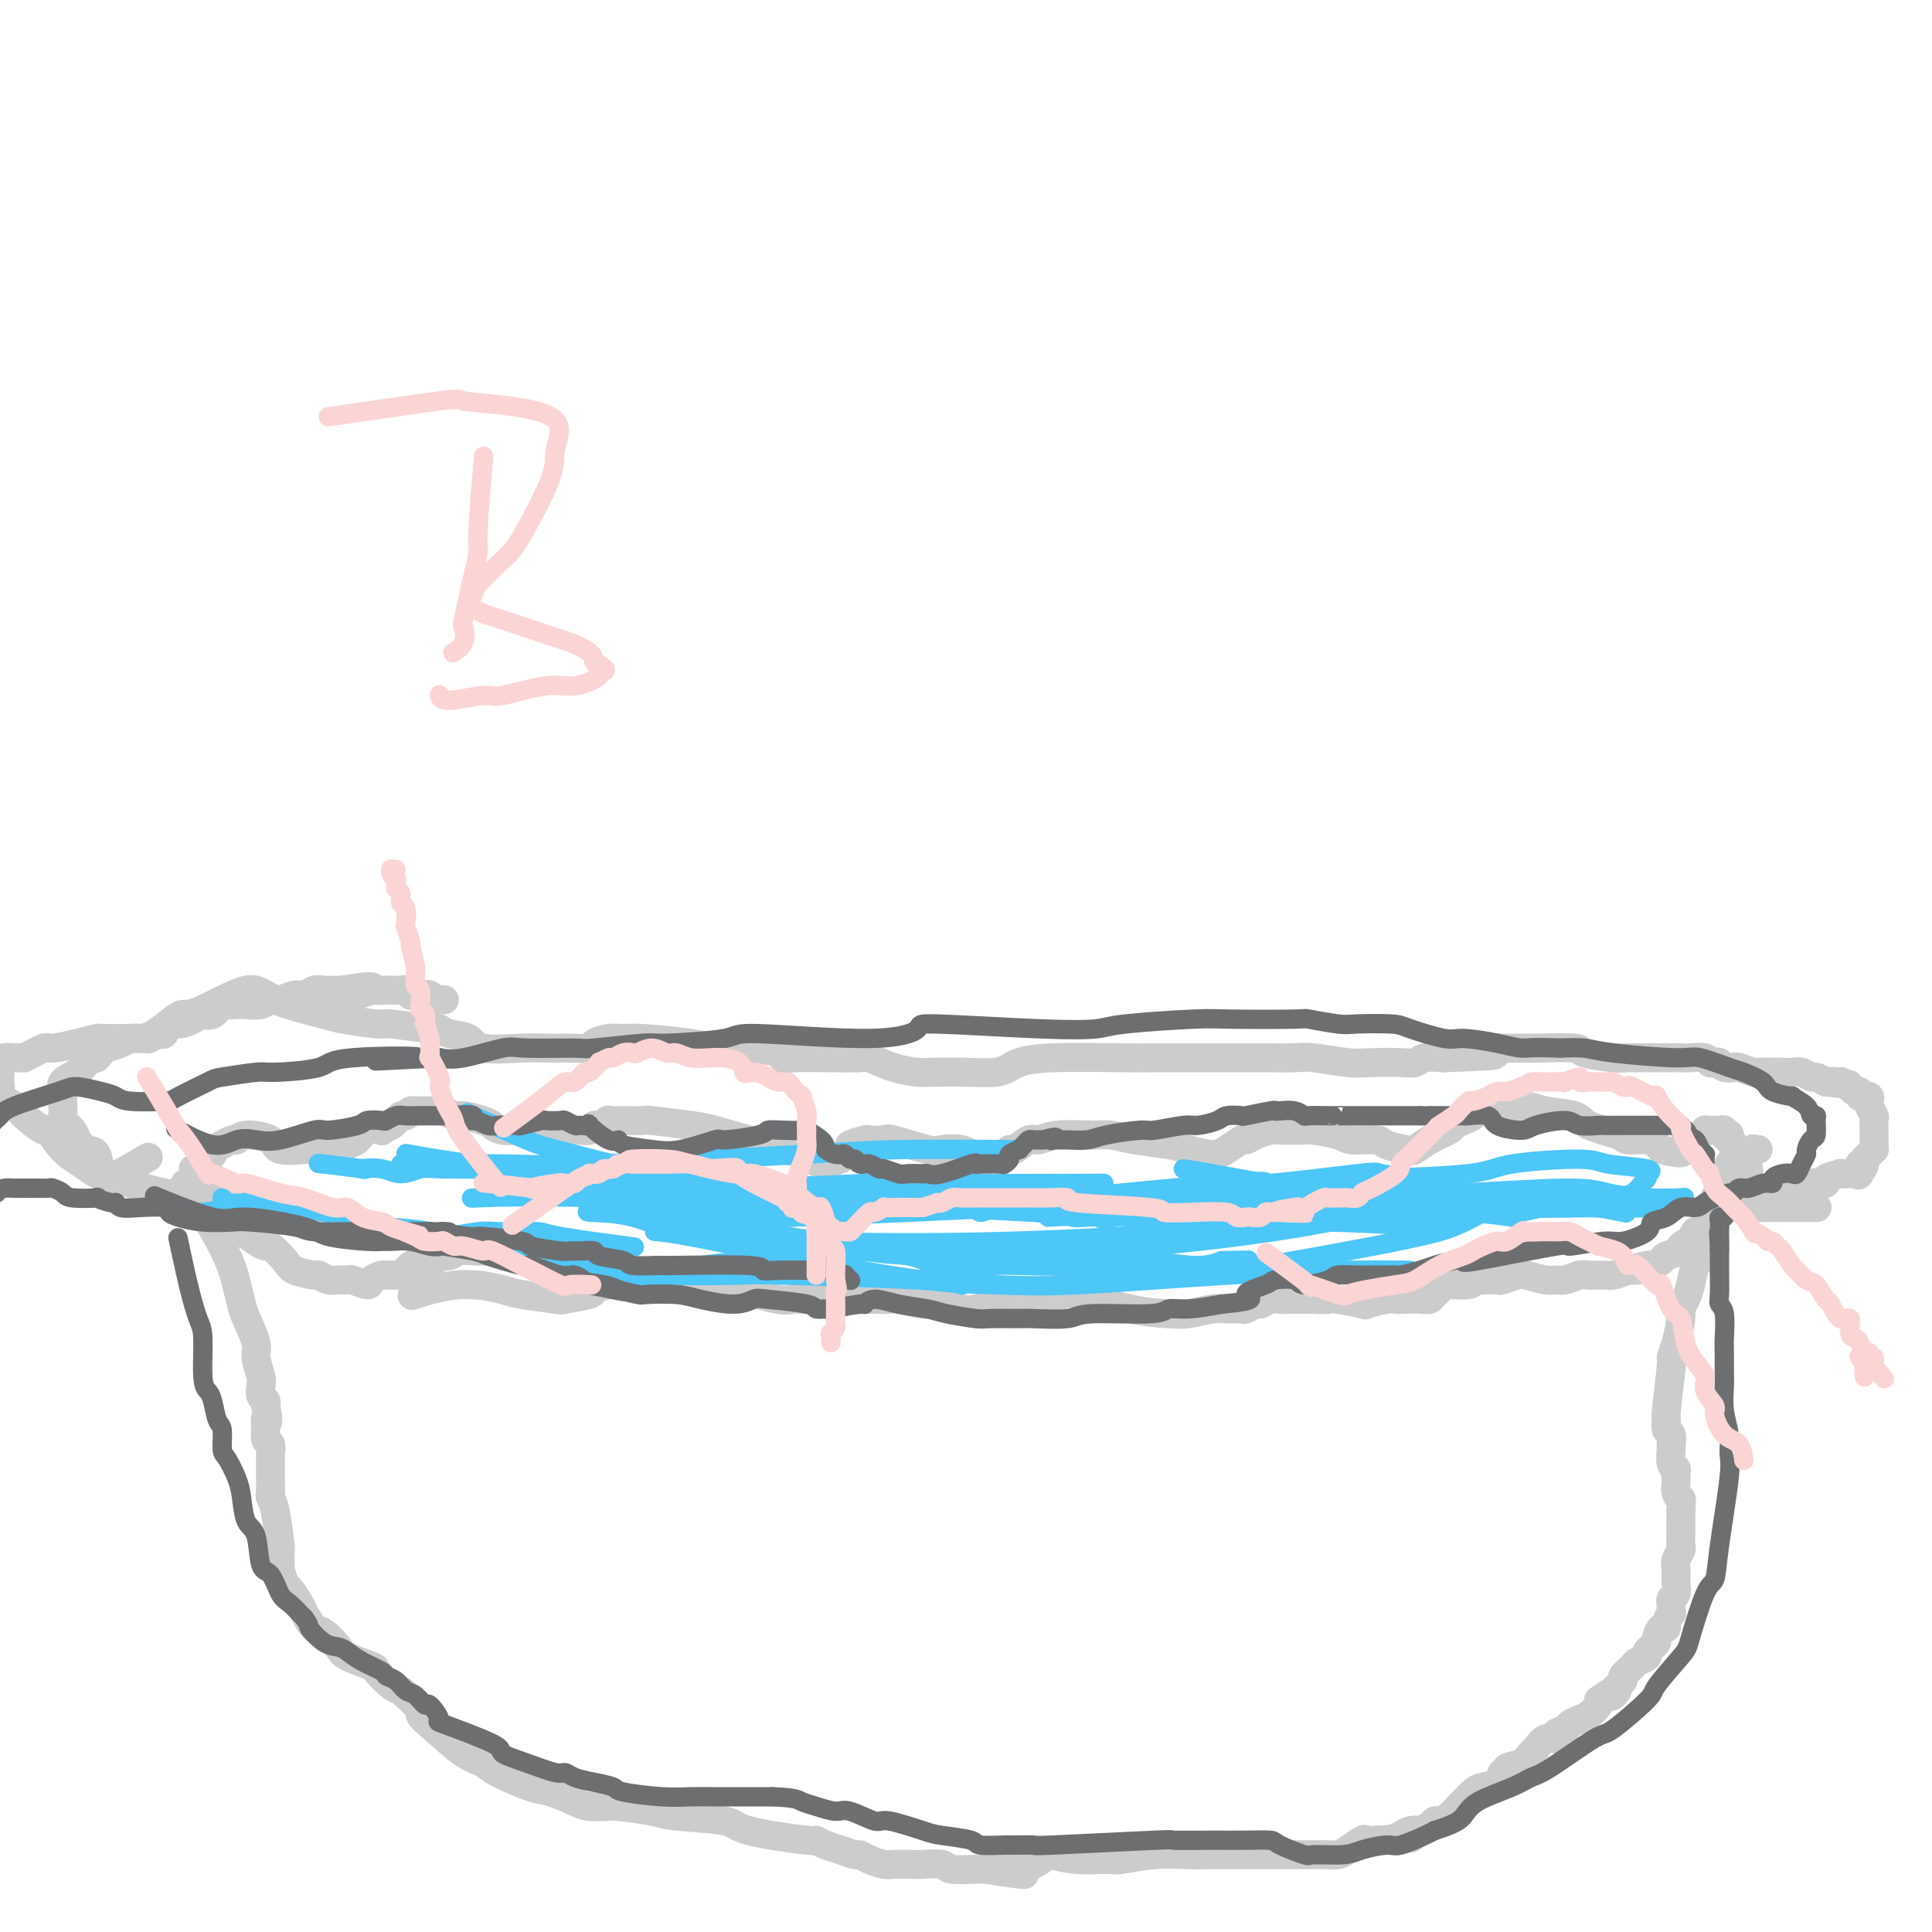 <svg viewBox='0 0 400 400' version='1.1' xmlns='http://www.w3.org/2000/svg' xmlns:xlink='http://www.w3.org/1999/xlink'><g fill='none' stroke='#CCCCCC' stroke-width='6' stroke-linecap='round' stroke-linejoin='round'><path d='M30,240c-0.000,0.000 -0.000,0.000 0,0c0.000,-0.000 0.001,-0.000 0,0c-0.001,0.000 -0.002,0.001 0,0c0.002,-0.001 0.008,-0.004 0,0c-0.008,0.004 -0.028,0.016 0,0c0.028,-0.016 0.105,-0.061 0,0c-0.105,0.061 -0.394,0.227 0,0c0.394,-0.227 1.469,-0.848 0,0c-1.469,0.848 -5.484,3.164 -7,4c-1.516,0.836 -0.534,0.193 0,0c0.534,-0.193 0.619,0.066 0,0c-0.619,-0.066 -1.942,-0.456 -3,-1c-1.058,-0.544 -1.853,-1.241 -3,-2c-1.147,-0.759 -2.648,-1.578 -4,-3c-1.352,-1.422 -2.556,-3.446 -3,-4c-0.444,-0.554 -0.129,0.361 -1,0c-0.871,-0.361 -2.927,-1.997 -4,-3c-1.073,-1.003 -1.163,-1.372 -2,-2c-0.837,-0.628 -2.420,-1.516 -3,-2c-0.580,-0.484 -0.156,-0.563 0,-1c0.156,-0.437 0.044,-1.231 0,-2c-0.044,-0.769 -0.019,-1.512 0,-2c0.019,-0.488 0.032,-0.719 0,-1c-0.032,-0.281 -0.111,-0.611 0,-1c0.111,-0.389 0.411,-0.836 1,-1c0.589,-0.164 1.466,-0.044 2,0c0.534,0.044 0.724,0.013 1,0c0.276,-0.013 0.638,-0.006 1,0'/><path d='M5,219c1.622,-0.774 3.178,-1.710 4,-2c0.822,-0.290 0.910,0.066 2,0c1.090,-0.066 3.180,-0.554 5,-1c1.820,-0.446 3.368,-0.852 4,-1c0.632,-0.148 0.348,-0.040 1,0c0.652,0.040 2.240,0.012 3,0c0.760,-0.012 0.694,-0.008 1,0c0.306,0.008 0.985,0.018 2,0c1.015,-0.018 2.365,-0.065 3,0c0.635,0.065 0.553,0.243 1,0c0.447,-0.243 1.423,-0.905 2,-1c0.577,-0.095 0.757,0.377 1,0c0.243,-0.377 0.551,-1.604 1,-2c0.449,-0.396 1.040,0.040 2,0c0.960,-0.040 2.289,-0.554 3,-1c0.711,-0.446 0.806,-0.823 1,-1c0.194,-0.177 0.489,-0.152 1,0c0.511,0.152 1.238,0.433 2,0c0.762,-0.433 1.559,-1.579 2,-2c0.441,-0.421 0.527,-0.117 1,0c0.473,0.117 1.333,0.046 2,0c0.667,-0.046 1.141,-0.069 2,0c0.859,0.069 2.103,0.230 3,0c0.897,-0.230 1.448,-0.850 2,-1c0.552,-0.150 1.105,0.170 2,0c0.895,-0.170 2.132,-0.830 3,-1c0.868,-0.170 1.367,0.150 2,0c0.633,-0.150 1.401,-0.771 2,-1c0.599,-0.229 1.028,-0.065 2,0c0.972,0.065 2.486,0.033 4,0'/><path d='M71,205c10.716,-1.879 4.505,0.425 3,1c-1.505,0.575 1.695,-0.578 3,-1c1.305,-0.422 0.717,-0.114 1,0c0.283,0.114 1.439,0.034 2,0c0.561,-0.034 0.528,-0.023 1,0c0.472,0.023 1.450,0.059 2,0c0.550,-0.059 0.672,-0.212 1,0c0.328,0.212 0.861,0.789 1,1c0.139,0.211 -0.117,0.055 0,0c0.117,-0.055 0.609,-0.011 1,0c0.391,0.011 0.683,-0.011 1,0c0.317,0.011 0.658,0.056 1,0c0.342,-0.056 0.684,-0.211 1,0c0.316,0.211 0.607,0.789 1,1c0.393,0.211 0.889,0.057 1,0c0.111,-0.057 -0.162,-0.015 0,0c0.162,0.015 0.761,0.004 1,0c0.239,-0.004 0.120,-0.002 0,0'/><path d='M46,250c0.000,0.000 0.001,0.000 0,0c-0.001,-0.000 -0.002,-0.001 0,0c0.002,0.001 0.007,0.004 0,0c-0.007,-0.004 -0.025,-0.016 0,0c0.025,0.016 0.095,0.060 0,0c-0.095,-0.060 -0.355,-0.223 0,0c0.355,0.223 1.324,0.831 0,0c-1.324,-0.831 -4.942,-3.101 -6,-4c-1.058,-0.899 0.445,-0.426 0,0c-0.445,0.426 -2.836,0.804 -4,1c-1.164,0.196 -1.100,0.210 -2,0c-0.900,-0.210 -2.765,-0.645 -4,-1c-1.235,-0.355 -1.839,-0.629 -3,-1c-1.161,-0.371 -2.878,-0.837 -4,-1c-1.122,-0.163 -1.647,-0.021 -2,-1c-0.353,-0.979 -0.533,-3.078 -1,-4c-0.467,-0.922 -1.221,-0.666 -2,-1c-0.779,-0.334 -1.582,-1.258 -2,-2c-0.418,-0.742 -0.452,-1.302 -1,-2c-0.548,-0.698 -1.610,-1.534 -2,-2c-0.390,-0.466 -0.107,-0.562 0,-1c0.107,-0.438 0.038,-1.219 0,-2c-0.038,-0.781 -0.047,-1.561 0,-2c0.047,-0.439 0.148,-0.538 0,-1c-0.148,-0.462 -0.545,-1.289 0,-2c0.545,-0.711 2.031,-1.307 3,-2c0.969,-0.693 1.420,-1.484 2,-2c0.580,-0.516 1.290,-0.758 2,-1'/><path d='M20,219c1.380,-1.492 1.330,-1.721 2,-2c0.670,-0.279 2.060,-0.607 3,-1c0.940,-0.393 1.431,-0.852 2,-1c0.569,-0.148 1.217,0.013 2,0c0.783,-0.013 1.701,-0.202 3,-1c1.299,-0.798 2.981,-2.205 4,-3c1.019,-0.795 1.377,-0.977 2,-1c0.623,-0.023 1.513,0.112 4,-1c2.487,-1.112 6.573,-3.471 9,-4c2.427,-0.529 3.197,0.771 6,2c2.803,1.229 7.641,2.386 10,3c2.359,0.614 2.239,0.686 4,1c1.761,0.314 5.404,0.872 7,1c1.596,0.128 1.145,-0.174 3,0c1.855,0.174 6.014,0.825 8,1c1.986,0.175 1.798,-0.125 2,0c0.202,0.125 0.795,0.674 2,1c1.205,0.326 3.023,0.427 4,1c0.977,0.573 1.113,1.617 3,2c1.887,0.383 5.526,0.103 8,0c2.474,-0.103 3.785,-0.030 5,0c1.215,0.030 2.334,0.018 3,0c0.666,-0.018 0.878,-0.043 2,0c1.122,0.043 3.154,0.154 4,0c0.846,-0.154 0.505,-0.575 1,-1c0.495,-0.425 1.825,-0.856 3,-1c1.175,-0.144 2.196,0.000 3,0c0.804,-0.000 1.391,-0.144 4,0c2.609,0.144 7.241,0.577 10,1c2.759,0.423 3.645,0.835 5,1c1.355,0.165 3.177,0.082 5,0'/><path d='M153,217c10.150,0.453 9.025,1.586 9,2c-0.025,0.414 1.051,0.109 3,0c1.949,-0.109 4.771,-0.023 6,0c1.229,0.023 0.865,-0.018 2,0c1.135,0.018 3.770,0.096 5,0c1.230,-0.096 1.054,-0.366 2,0c0.946,0.366 3.012,1.367 5,2c1.988,0.633 3.898,0.899 5,1c1.102,0.101 1.396,0.038 3,0c1.604,-0.038 4.519,-0.053 7,0c2.481,0.053 4.528,0.172 6,0c1.472,-0.172 2.367,-0.634 3,-1c0.633,-0.366 1.002,-0.634 2,-1c0.998,-0.366 2.624,-0.830 7,-1c4.376,-0.170 11.502,-0.046 15,0c3.498,0.046 3.367,0.012 5,0c1.633,-0.012 5.030,-0.003 7,0c1.970,0.003 2.513,0.001 4,0c1.487,-0.001 3.917,0.000 5,0c1.083,-0.000 0.817,-0.001 2,0c1.183,0.001 3.814,0.004 5,0c1.186,-0.004 0.926,-0.015 2,0c1.074,0.015 3.481,0.056 5,0c1.519,-0.056 2.151,-0.210 4,0c1.849,0.210 4.917,0.785 7,1c2.083,0.215 3.183,0.072 5,0c1.817,-0.072 4.353,-0.071 6,0c1.647,0.071 2.405,0.211 3,0c0.595,-0.211 1.027,-0.775 2,-1c0.973,-0.225 2.486,-0.113 4,0'/><path d='M299,219c17.938,-0.630 8.284,-0.704 5,-1c-3.284,-0.296 -0.199,-0.812 2,-1c2.199,-0.188 3.512,-0.048 5,0c1.488,0.048 3.151,0.002 4,0c0.849,-0.002 0.882,0.038 3,0c2.118,-0.038 6.319,-0.154 8,0c1.681,0.154 0.843,0.577 2,1c1.157,0.423 4.310,0.845 6,1c1.690,0.155 1.916,0.041 3,0c1.084,-0.041 3.027,-0.011 4,0c0.973,0.011 0.975,0.002 2,0c1.025,-0.002 3.073,0.003 4,0c0.927,-0.003 0.735,-0.015 1,0c0.265,0.015 0.988,0.055 2,0c1.012,-0.055 2.311,-0.207 3,0c0.689,0.207 0.766,0.774 1,1c0.234,0.226 0.624,0.112 1,0c0.376,-0.112 0.739,-0.222 1,0c0.261,0.222 0.421,0.778 1,1c0.579,0.222 1.576,0.112 2,0c0.424,-0.112 0.273,-0.226 1,0c0.727,0.226 2.330,0.793 3,1c0.670,0.207 0.406,0.054 1,0c0.594,-0.054 2.047,-0.011 3,0c0.953,0.011 1.406,-0.012 2,0c0.594,0.012 1.328,0.058 2,0c0.672,-0.058 1.283,-0.222 2,0c0.717,0.222 1.539,0.829 2,1c0.461,0.171 0.560,-0.094 1,0c0.440,0.094 1.220,0.547 2,1'/><path d='M378,224c8.428,1.078 3.497,0.274 2,0c-1.497,-0.274 0.439,-0.017 1,0c0.561,0.017 -0.252,-0.207 0,0c0.252,0.207 1.569,0.844 2,1c0.431,0.156 -0.024,-0.168 0,0c0.024,0.168 0.527,0.830 1,1c0.473,0.170 0.915,-0.151 1,0c0.085,0.151 -0.187,0.776 0,1c0.187,0.224 0.834,0.048 1,0c0.166,-0.048 -0.148,0.033 0,0c0.148,-0.033 0.758,-0.179 1,0c0.242,0.179 0.118,0.683 0,1c-0.118,0.317 -0.228,0.448 0,1c0.228,0.552 0.793,1.524 1,2c0.207,0.476 0.055,0.457 0,1c-0.055,0.543 -0.015,1.647 0,2c0.015,0.353 0.004,-0.046 0,0c-0.004,0.046 -0.001,0.538 0,1c0.001,0.462 0.001,0.893 0,1c-0.001,0.107 -0.003,-0.112 0,0c0.003,0.112 0.011,0.555 0,1c-0.011,0.445 -0.042,0.893 0,1c0.042,0.107 0.155,-0.126 0,0c-0.155,0.126 -0.580,0.611 -1,1c-0.420,0.389 -0.834,0.683 -1,1c-0.166,0.317 -0.083,0.659 0,1'/><path d='M386,241c-0.392,2.044 -0.873,0.155 -1,0c-0.127,-0.155 0.101,1.423 0,2c-0.101,0.577 -0.532,0.154 -1,0c-0.468,-0.154 -0.974,-0.038 -1,0c-0.026,0.038 0.430,-0.000 0,0c-0.430,0.000 -1.744,0.039 -2,0c-0.256,-0.039 0.546,-0.155 0,0c-0.546,0.155 -2.439,0.581 -3,1c-0.561,0.419 0.211,0.830 0,1c-0.211,0.170 -1.404,0.097 -2,0c-0.596,-0.097 -0.593,-0.218 -1,0c-0.407,0.218 -1.222,0.776 -2,1c-0.778,0.224 -1.519,0.112 -2,0c-0.481,-0.112 -0.704,-0.226 -1,0c-0.296,0.226 -0.667,0.793 -1,1c-0.333,0.207 -0.628,0.056 -1,0c-0.372,-0.056 -0.821,-0.016 -1,0c-0.179,0.016 -0.090,0.008 0,0'/><path d='M39,246c0.000,0.000 0.000,0.000 0,0c-0.000,-0.000 -0.000,-0.001 0,0c0.000,0.001 0.002,0.003 0,0c-0.002,-0.003 -0.007,-0.011 0,0c0.007,0.011 0.025,0.041 0,0c-0.025,-0.041 -0.095,-0.153 0,0c0.095,0.153 0.354,0.572 0,0c-0.354,-0.572 -1.323,-2.136 0,0c1.323,2.136 4.937,7.973 7,12c2.063,4.027 2.576,6.246 3,8c0.424,1.754 0.758,3.044 1,4c0.242,0.956 0.391,1.579 1,3c0.609,1.421 1.679,3.641 2,5c0.321,1.359 -0.106,1.856 0,3c0.106,1.144 0.747,2.937 1,4c0.253,1.063 0.119,1.398 0,2c-0.119,0.602 -0.224,1.470 0,2c0.224,0.530 0.778,0.723 1,1c0.222,0.277 0.111,0.639 0,1'/><path d='M55,291c0.924,4.533 0.233,3.365 0,3c-0.233,-0.365 -0.010,0.072 0,1c0.010,0.928 -0.193,2.346 0,3c0.193,0.654 0.784,0.543 1,1c0.216,0.457 0.058,1.482 0,2c-0.058,0.518 -0.015,0.528 0,1c0.015,0.472 0.003,1.407 0,2c-0.003,0.593 0.002,0.843 0,1c-0.002,0.157 -0.011,0.222 0,1c0.011,0.778 0.041,2.270 0,3c-0.041,0.730 -0.155,0.698 0,1c0.155,0.302 0.578,0.937 1,3c0.422,2.063 0.844,5.555 1,7c0.156,1.445 0.045,0.843 0,1c-0.045,0.157 -0.024,1.073 0,2c0.024,0.927 0.052,1.866 0,2c-0.052,0.134 -0.184,-0.538 0,0c0.184,0.538 0.682,2.285 1,3c0.318,0.715 0.454,0.399 1,1c0.546,0.601 1.502,2.118 2,3c0.498,0.882 0.539,1.128 1,2c0.461,0.872 1.343,2.371 2,3c0.657,0.629 1.087,0.390 2,1c0.913,0.610 2.307,2.069 3,3c0.693,0.931 0.686,1.335 2,2c1.314,0.665 3.949,1.593 5,2c1.051,0.407 0.519,0.295 1,1c0.481,0.705 1.976,2.228 3,3c1.024,0.772 1.578,0.792 2,1c0.422,0.208 0.711,0.604 1,1'/><path d='M84,351c3.518,2.964 2.814,3.373 3,4c0.186,0.627 1.261,1.471 3,3c1.739,1.529 4.143,3.743 6,5c1.857,1.257 3.166,1.559 4,2c0.834,0.441 1.194,1.022 3,2c1.806,0.978 5.059,2.353 7,3c1.941,0.647 2.570,0.565 4,1c1.430,0.435 3.661,1.387 5,2c1.339,0.613 1.786,0.885 3,1c1.214,0.115 3.194,0.072 4,0c0.806,-0.072 0.436,-0.171 2,0c1.564,0.171 5.061,0.614 7,1c1.939,0.386 2.318,0.715 5,1c2.682,0.285 7.666,0.524 10,1c2.334,0.476 2.017,1.188 5,2c2.983,0.812 9.265,1.724 12,2c2.735,0.276 1.923,-0.085 2,0c0.077,0.085 1.045,0.614 2,1c0.955,0.386 1.898,0.629 3,1c1.102,0.371 2.362,0.870 3,1c0.638,0.130 0.654,-0.109 1,0c0.346,0.109 1.021,0.565 2,1c0.979,0.435 2.263,0.848 3,1c0.737,0.152 0.929,0.045 2,0c1.071,-0.045 3.022,-0.026 4,0c0.978,0.026 0.983,0.059 2,0c1.017,-0.059 3.046,-0.212 4,0c0.954,0.212 0.834,0.788 2,1c1.166,0.212 3.619,0.061 5,0c1.381,-0.061 1.691,-0.030 2,0'/><path d='M204,387c13.574,2.070 6.510,0.743 4,0c-2.510,-0.743 -0.466,-0.904 1,-1c1.466,-0.096 2.353,-0.127 3,0c0.647,0.127 1.052,0.412 2,0c0.948,-0.412 2.438,-1.521 3,-2c0.562,-0.479 0.195,-0.328 1,0c0.805,0.328 2.782,0.834 5,1c2.218,0.166 4.678,-0.008 6,0c1.322,0.008 1.508,0.198 3,0c1.492,-0.198 4.291,-0.785 7,-1c2.709,-0.215 5.329,-0.058 7,0c1.671,0.058 2.393,0.015 3,0c0.607,-0.015 1.098,-0.004 2,0c0.902,0.004 2.216,0.001 4,0c1.784,-0.001 4.039,-0.000 5,0c0.961,0.000 0.627,0.000 1,0c0.373,-0.000 1.453,-0.000 2,0c0.547,0.000 0.561,-0.000 1,0c0.439,0.000 1.304,0.000 2,0c0.696,-0.000 1.222,-0.000 2,0c0.778,0.000 1.808,0.001 2,0c0.192,-0.001 -0.455,-0.002 0,0c0.455,0.002 2.014,0.007 3,0c0.986,-0.007 1.401,-0.026 2,0c0.599,0.026 1.381,0.098 2,0c0.619,-0.098 1.073,-0.367 2,-1c0.927,-0.633 2.326,-1.632 3,-2c0.674,-0.368 0.621,-0.105 1,0c0.379,0.105 1.189,0.053 2,0'/><path d='M285,381c13.026,-0.940 5.092,-0.291 2,0c-3.092,0.291 -1.342,0.222 0,0c1.342,-0.222 2.275,-0.598 3,-1c0.725,-0.402 1.241,-0.830 2,-1c0.759,-0.170 1.761,-0.084 2,0c0.239,0.084 -0.284,0.164 0,0c0.284,-0.164 1.375,-0.573 2,-1c0.625,-0.427 0.782,-0.873 1,-1c0.218,-0.127 0.495,0.064 1,0c0.505,-0.064 1.236,-0.385 2,-1c0.764,-0.615 1.560,-1.526 2,-2c0.440,-0.474 0.523,-0.513 1,-1c0.477,-0.487 1.348,-1.422 2,-2c0.652,-0.578 1.086,-0.799 2,-1c0.914,-0.201 2.307,-0.381 3,-1c0.693,-0.619 0.686,-1.675 1,-2c0.314,-0.325 0.948,0.083 1,0c0.052,-0.083 -0.478,-0.657 0,-1c0.478,-0.343 1.964,-0.455 3,-1c1.036,-0.545 1.621,-1.522 2,-2c0.379,-0.478 0.554,-0.457 1,-1c0.446,-0.543 1.165,-1.651 2,-2c0.835,-0.349 1.785,0.061 2,0c0.215,-0.061 -0.305,-0.593 0,-1c0.305,-0.407 1.434,-0.690 2,-1c0.566,-0.310 0.569,-0.647 1,-1c0.431,-0.353 1.291,-0.724 2,-1c0.709,-0.276 1.268,-0.459 2,-1c0.732,-0.541 1.638,-1.440 2,-2c0.362,-0.560 0.181,-0.780 0,-1'/><path d='M331,352c5.510,-3.909 3.785,-1.681 3,-1c-0.785,0.681 -0.629,-0.185 0,-1c0.629,-0.815 1.731,-1.580 2,-2c0.269,-0.420 -0.297,-0.494 0,-1c0.297,-0.506 1.455,-1.445 2,-2c0.545,-0.555 0.476,-0.726 1,-1c0.524,-0.274 1.642,-0.649 2,-1c0.358,-0.351 -0.045,-0.676 0,-1c0.045,-0.324 0.538,-0.647 1,-1c0.462,-0.353 0.893,-0.737 1,-1c0.107,-0.263 -0.111,-0.404 0,-1c0.111,-0.596 0.552,-1.646 1,-2c0.448,-0.354 0.905,-0.012 1,0c0.095,0.012 -0.170,-0.308 0,-1c0.170,-0.692 0.777,-1.758 1,-2c0.223,-0.242 0.064,0.340 0,0c-0.064,-0.340 -0.031,-1.601 0,-2c0.031,-0.399 0.061,0.063 0,0c-0.061,-0.063 -0.212,-0.650 0,-1c0.212,-0.350 0.788,-0.464 1,-1c0.212,-0.536 0.061,-1.496 0,-2c-0.061,-0.504 -0.030,-0.554 0,-1c0.030,-0.446 0.061,-1.288 0,-2c-0.061,-0.712 -0.212,-1.293 0,-2c0.212,-0.707 0.789,-1.541 1,-2c0.211,-0.459 0.057,-0.543 0,-1c-0.057,-0.457 -0.015,-1.287 0,-2c0.015,-0.713 0.004,-1.307 0,-2c-0.004,-0.693 -0.001,-1.484 0,-2c0.001,-0.516 0.001,-0.758 0,-1'/><path d='M348,313c0.293,-3.728 0.026,-2.546 0,-2c-0.026,0.546 0.190,0.458 0,0c-0.190,-0.458 -0.787,-1.286 -1,-2c-0.213,-0.714 -0.043,-1.312 0,-2c0.043,-0.688 -0.041,-1.464 0,-2c0.041,-0.536 0.208,-0.830 0,-1c-0.208,-0.170 -0.792,-0.215 -1,-1c-0.208,-0.785 -0.041,-2.309 0,-3c0.041,-0.691 -0.043,-0.548 0,-1c0.043,-0.452 0.212,-1.498 0,-2c-0.212,-0.502 -0.804,-0.458 -1,-1c-0.196,-0.542 0.003,-1.669 0,-2c-0.003,-0.331 -0.207,0.132 0,-2c0.207,-2.132 0.825,-6.861 1,-9c0.175,-2.139 -0.094,-1.689 0,-2c0.094,-0.311 0.550,-1.383 1,-3c0.450,-1.617 0.894,-3.779 1,-5c0.106,-1.221 -0.127,-1.502 0,-2c0.127,-0.498 0.612,-1.212 1,-2c0.388,-0.788 0.678,-1.650 1,-3c0.322,-1.350 0.675,-3.188 1,-4c0.325,-0.812 0.622,-0.600 1,-1c0.378,-0.400 0.836,-1.414 1,-2c0.164,-0.586 0.034,-0.743 0,-1c-0.034,-0.257 0.029,-0.614 0,-1c-0.029,-0.386 -0.152,-0.802 0,-1c0.152,-0.198 0.577,-0.177 1,-1c0.423,-0.823 0.845,-2.491 1,-3c0.155,-0.509 0.044,0.140 0,0c-0.044,-0.140 -0.022,-1.070 0,-2'/><path d='M355,250c1.565,-5.048 0.979,-1.170 1,0c0.021,1.170 0.649,-0.370 1,-1c0.351,-0.630 0.423,-0.350 1,-1c0.577,-0.650 1.657,-2.229 2,-3c0.343,-0.771 -0.053,-0.734 0,-1c0.053,-0.266 0.554,-0.835 1,-1c0.446,-0.165 0.836,0.075 1,0c0.164,-0.075 0.100,-0.465 0,-1c-0.100,-0.535 -0.237,-1.215 0,-2c0.237,-0.785 0.847,-1.674 1,-2c0.153,-0.326 -0.151,-0.088 0,0c0.151,0.088 0.757,0.025 1,0c0.243,-0.025 0.121,-0.013 0,0'/><path d='M40,242c0.442,2.675 0.884,5.350 2,7c1.116,1.650 2.905,2.275 4,3c1.095,0.725 1.496,1.551 2,2c0.504,0.449 1.112,0.522 2,1c0.888,0.478 2.056,1.360 3,2c0.944,0.640 1.665,1.037 2,1c0.335,-0.037 0.284,-0.508 1,0c0.716,0.508 2.198,1.996 3,3c0.802,1.004 0.924,1.523 2,2c1.076,0.477 3.105,0.913 4,1c0.895,0.087 0.658,-0.174 1,0c0.342,0.174 1.265,0.783 2,1c0.735,0.217 1.281,0.041 2,0c0.719,-0.041 1.611,0.052 2,0c0.389,-0.052 0.275,-0.249 1,0c0.725,0.249 2.288,0.942 3,1c0.712,0.058 0.573,-0.520 1,-1c0.427,-0.480 1.420,-0.861 2,-1c0.580,-0.139 0.747,-0.037 1,0c0.253,0.037 0.594,0.010 1,0c0.406,-0.010 0.879,-0.003 1,0c0.121,0.003 -0.108,0.001 0,0c0.108,-0.001 0.554,-0.000 1,0'/><path d='M83,264c3.578,0.276 1.522,0.467 1,0c-0.522,-0.467 0.490,-1.592 1,-2c0.510,-0.408 0.517,-0.099 1,0c0.483,0.099 1.442,-0.011 2,0c0.558,0.011 0.715,0.143 1,0c0.285,-0.143 0.700,-0.560 1,-1c0.300,-0.440 0.487,-0.902 1,-1c0.513,-0.098 1.354,0.170 2,0c0.646,-0.170 1.099,-0.776 2,-1c0.901,-0.224 2.249,-0.067 3,0c0.751,0.067 0.903,0.043 2,0c1.097,-0.043 3.139,-0.104 4,0c0.861,0.104 0.539,0.374 2,1c1.461,0.626 4.703,1.607 6,2c1.297,0.393 0.648,0.196 0,0'/><path d='M86,268c0.001,-0.000 0.002,-0.001 0,0c-0.002,0.001 -0.007,0.002 0,0c0.007,-0.002 0.027,-0.009 0,0c-0.027,0.009 -0.102,0.034 0,0c0.102,-0.034 0.382,-0.125 0,0c-0.382,0.125 -1.425,0.468 0,0c1.425,-0.468 5.319,-1.746 9,-2c3.681,-0.254 7.148,0.517 9,1c1.852,0.483 2.087,0.677 4,1c1.913,0.323 5.503,0.776 7,1c1.497,0.224 0.901,0.218 2,0c1.099,-0.218 3.892,-0.647 5,-1c1.108,-0.353 0.531,-0.630 1,-1c0.469,-0.370 1.983,-0.832 3,-1c1.017,-0.168 1.538,-0.043 3,0c1.462,0.043 3.865,0.005 5,0c1.135,-0.005 1.000,0.023 4,0c3.000,-0.023 9.134,-0.097 12,0c2.866,0.097 2.464,0.366 4,1c1.536,0.634 5.009,1.634 7,2c1.991,0.366 2.501,0.098 3,0c0.499,-0.098 0.987,-0.026 2,0c1.013,0.026 2.550,0.007 3,0c0.450,-0.007 -0.186,-0.002 0,0c0.186,0.002 1.196,0.001 2,0c0.804,-0.001 1.402,-0.000 2,0'/><path d='M173,269c3.999,0.464 2.497,0.125 2,0c-0.497,-0.125 0.010,-0.034 1,0c0.990,0.034 2.465,0.013 3,0c0.535,-0.013 0.132,-0.019 1,0c0.868,0.019 3.006,0.061 4,0c0.994,-0.061 0.845,-0.226 2,0c1.155,0.226 3.615,0.841 5,1c1.385,0.159 1.695,-0.140 3,0c1.305,0.140 3.605,0.718 5,1c1.395,0.282 1.885,0.269 3,0c1.115,-0.269 2.857,-0.793 4,-1c1.143,-0.207 1.688,-0.097 2,0c0.312,0.097 0.391,0.180 1,0c0.609,-0.180 1.748,-0.623 4,-1c2.252,-0.377 5.615,-0.688 7,-1c1.385,-0.312 0.790,-0.623 3,0c2.210,0.623 7.224,2.181 11,3c3.776,0.819 6.315,0.899 8,1c1.685,0.101 2.516,0.224 4,0c1.484,-0.224 3.620,-0.796 5,-1c1.380,-0.204 2.004,-0.040 3,0c0.996,0.040 2.364,-0.046 3,0c0.636,0.046 0.539,0.222 1,0c0.461,-0.222 1.481,-0.844 2,-1c0.519,-0.156 0.539,0.154 1,0c0.461,-0.154 1.364,-0.773 2,-1c0.636,-0.227 1.006,-0.061 2,0c0.994,0.061 2.614,0.016 3,0c0.386,-0.016 -0.461,-0.005 0,0c0.461,0.005 2.231,0.002 4,0'/><path d='M272,269c4.757,-0.468 1.649,-0.139 1,0c-0.649,0.139 1.160,0.086 2,0c0.840,-0.086 0.711,-0.205 2,0c1.289,0.205 3.997,0.735 5,1c1.003,0.265 0.303,0.267 1,0c0.697,-0.267 2.792,-0.803 4,-1c1.208,-0.197 1.528,-0.056 2,0c0.472,0.056 1.097,0.026 2,0c0.903,-0.026 2.083,-0.050 3,0c0.917,0.050 1.570,0.172 2,0c0.430,-0.172 0.636,-0.638 1,-1c0.364,-0.362 0.884,-0.619 1,-1c0.116,-0.381 -0.174,-0.887 1,-1c1.174,-0.113 3.810,0.166 5,0c1.190,-0.166 0.933,-0.775 1,-1c0.067,-0.225 0.459,-0.064 1,0c0.541,0.064 1.231,0.030 2,0c0.769,-0.030 1.617,-0.057 2,0c0.383,0.057 0.301,0.197 1,0c0.699,-0.197 2.178,-0.731 3,-1c0.822,-0.269 0.987,-0.272 2,0c1.013,0.272 2.875,0.819 4,1c1.125,0.181 1.513,-0.004 2,0c0.487,0.004 1.074,0.198 2,0c0.926,-0.198 2.190,-0.788 3,-1c0.810,-0.212 1.166,-0.047 2,0c0.834,0.047 2.148,-0.026 3,0c0.852,0.026 1.244,0.150 2,0c0.756,-0.150 1.878,-0.575 3,-1'/><path d='M337,263c10.108,-0.864 2.877,-0.024 1,0c-1.877,0.024 1.600,-0.767 3,-1c1.400,-0.233 0.723,0.093 1,0c0.277,-0.093 1.508,-0.604 2,-1c0.492,-0.396 0.247,-0.679 1,-1c0.753,-0.321 2.506,-0.682 3,-1c0.494,-0.318 -0.271,-0.593 0,-1c0.271,-0.407 1.579,-0.945 2,-1c0.421,-0.055 -0.044,0.375 0,0c0.044,-0.375 0.599,-1.553 1,-2c0.401,-0.447 0.650,-0.161 1,0c0.350,0.161 0.801,0.198 1,0c0.199,-0.198 0.145,-0.631 0,-1c-0.145,-0.369 -0.382,-0.673 0,-1c0.382,-0.327 1.383,-0.676 2,-1c0.617,-0.324 0.848,-0.623 1,-1c0.152,-0.377 0.223,-0.833 1,-1c0.777,-0.167 2.259,-0.045 3,0c0.741,0.045 0.742,0.012 2,0c1.258,-0.012 3.774,-0.003 5,0c1.226,0.003 1.164,0.001 2,0c0.836,-0.001 2.571,-0.000 4,0c1.429,0.000 2.551,0.000 3,0c0.449,-0.000 0.224,-0.000 0,0'/><path d='M86,256c-2.640,-0.341 -5.279,-0.682 -7,-1c-1.721,-0.318 -2.523,-0.615 -4,-1c-1.477,-0.385 -3.629,-0.860 -5,-1c-1.371,-0.140 -1.962,0.053 -3,0c-1.038,-0.053 -2.522,-0.352 -3,-1c-0.478,-0.648 0.051,-1.646 -1,-2c-1.051,-0.354 -3.681,-0.066 -5,0c-1.319,0.066 -1.327,-0.090 -2,0c-0.673,0.090 -2.012,0.427 -3,0c-0.988,-0.427 -1.627,-1.618 -2,-2c-0.373,-0.382 -0.481,0.045 -1,0c-0.519,-0.045 -1.449,-0.561 -2,-1c-0.551,-0.439 -0.722,-0.800 -1,-1c-0.278,-0.200 -0.663,-0.239 -1,0c-0.337,0.239 -0.626,0.758 -1,1c-0.374,0.242 -0.832,0.209 -1,0c-0.168,-0.209 -0.045,-0.595 0,-1c0.045,-0.405 0.013,-0.830 0,-1c-0.013,-0.170 -0.006,-0.085 0,0'/><path d='M44,245c-1.619,-0.649 -1.166,0.228 -1,0c0.166,-0.228 0.045,-1.562 0,-2c-0.045,-0.438 -0.013,0.018 0,0c0.013,-0.018 0.007,-0.512 0,-1c-0.007,-0.488 -0.015,-0.972 0,-1c0.015,-0.028 0.055,0.400 0,0c-0.055,-0.400 -0.203,-1.628 0,-2c0.203,-0.372 0.756,0.112 1,0c0.244,-0.112 0.177,-0.819 0,-1c-0.177,-0.181 -0.465,0.163 0,0c0.465,-0.163 1.682,-0.832 2,-1c0.318,-0.168 -0.265,0.167 0,0c0.265,-0.167 1.376,-0.836 2,-1c0.624,-0.164 0.760,0.177 1,0c0.240,-0.177 0.585,-0.871 2,-1c1.415,-0.129 3.899,0.306 5,1c1.101,0.694 0.819,1.647 2,2c1.181,0.353 3.825,0.107 5,0c1.175,-0.107 0.879,-0.075 2,0c1.121,0.075 3.657,0.192 5,0c1.343,-0.192 1.493,-0.692 2,-1c0.507,-0.308 1.372,-0.425 2,-1c0.628,-0.575 1.019,-1.607 2,-2c0.981,-0.393 2.553,-0.148 3,0c0.447,0.148 -0.231,0.197 0,0c0.231,-0.197 1.371,-0.640 2,-1c0.629,-0.360 0.746,-0.635 1,-1c0.254,-0.365 0.644,-0.818 1,-1c0.356,-0.182 0.678,-0.091 1,0'/><path d='M84,231c2.339,-1.309 1.185,-1.083 1,-1c-0.185,0.083 0.598,0.023 1,0c0.402,-0.023 0.421,-0.007 1,0c0.579,0.007 1.717,0.006 2,0c0.283,-0.006 -0.288,-0.016 0,0c0.288,0.016 1.435,0.060 2,0c0.565,-0.060 0.546,-0.224 1,0c0.454,0.224 1.379,0.834 2,1c0.621,0.166 0.936,-0.113 2,0c1.064,0.113 2.877,0.619 4,1c1.123,0.381 1.556,0.638 2,1c0.444,0.362 0.899,0.829 2,1c1.101,0.171 2.848,0.047 5,0c2.152,-0.047 4.710,-0.017 6,0c1.290,0.017 1.314,0.020 2,0c0.686,-0.020 2.034,-0.062 3,0c0.966,0.062 1.548,0.227 2,0c0.452,-0.227 0.773,-0.845 1,-1c0.227,-0.155 0.359,0.155 1,0c0.641,-0.155 1.791,-0.773 2,-1c0.209,-0.227 -0.522,-0.062 0,0c0.522,0.062 2.296,0.020 3,0c0.704,-0.020 0.337,-0.017 1,0c0.663,0.017 2.354,0.050 3,0c0.646,-0.050 0.245,-0.182 2,0c1.755,0.182 5.666,0.679 8,1c2.334,0.321 3.089,0.468 5,1c1.911,0.532 4.976,1.451 7,2c2.024,0.549 3.007,0.728 4,1c0.993,0.272 1.997,0.636 3,1'/><path d='M162,238c5.296,1.109 4.035,0.881 4,1c-0.035,0.119 1.155,0.584 2,1c0.845,0.416 1.345,0.784 2,1c0.655,0.216 1.465,0.279 2,0c0.535,-0.279 0.796,-0.902 1,-1c0.204,-0.098 0.353,0.327 1,0c0.647,-0.327 1.792,-1.408 2,-2c0.208,-0.592 -0.521,-0.697 0,-1c0.521,-0.303 2.294,-0.806 3,-1c0.706,-0.194 0.347,-0.080 1,0c0.653,0.080 2.318,0.126 3,0c0.682,-0.126 0.381,-0.422 2,0c1.619,0.422 5.160,1.564 7,2c1.840,0.436 1.981,0.165 3,0c1.019,-0.165 2.915,-0.224 4,0c1.085,0.224 1.358,0.732 3,1c1.642,0.268 4.652,0.297 6,0c1.348,-0.297 1.036,-0.921 1,-1c-0.036,-0.079 0.206,0.385 1,0c0.794,-0.385 2.140,-1.621 3,-2c0.860,-0.379 1.234,0.097 2,0c0.766,-0.097 1.924,-0.769 4,-1c2.076,-0.231 5.071,-0.021 7,0c1.929,0.021 2.792,-0.148 4,0c1.208,0.148 2.760,0.612 5,1c2.240,0.388 5.169,0.701 7,1c1.831,0.299 2.563,0.585 4,1c1.437,0.415 3.579,0.958 5,1c1.421,0.042 2.120,-0.417 3,-1c0.880,-0.583 1.940,-1.292 3,-2'/><path d='M257,236c1.076,-0.420 0.767,0.031 1,0c0.233,-0.031 1.008,-0.544 2,-1c0.992,-0.456 2.202,-0.855 3,-1c0.798,-0.145 1.183,-0.036 2,0c0.817,0.036 2.064,-0.000 3,0c0.936,0.000 1.561,0.038 2,0c0.439,-0.038 0.692,-0.151 2,0c1.308,0.151 3.670,0.566 5,1c1.330,0.434 1.626,0.888 3,1c1.374,0.112 3.826,-0.119 5,0c1.174,0.119 1.072,0.589 2,1c0.928,0.411 2.888,0.762 4,1c1.112,0.238 1.375,0.362 2,0c0.625,-0.362 1.611,-1.210 3,-2c1.389,-0.790 3.182,-1.521 4,-2c0.818,-0.479 0.660,-0.707 1,-1c0.340,-0.293 1.176,-0.653 2,-1c0.824,-0.347 1.635,-0.682 2,-1c0.365,-0.318 0.286,-0.618 1,-1c0.714,-0.382 2.223,-0.846 3,-1c0.777,-0.154 0.823,0.003 2,0c1.177,-0.003 3.486,-0.166 5,0c1.514,0.166 2.234,0.661 4,1c1.766,0.339 4.577,0.521 6,1c1.423,0.479 1.456,1.256 3,2c1.544,0.744 4.599,1.456 6,2c1.401,0.544 1.149,0.919 2,1c0.851,0.081 2.806,-0.132 4,0c1.194,0.132 1.627,0.609 2,1c0.373,0.391 0.687,0.695 1,1'/><path d='M344,238c5.271,1.381 4.449,0.332 4,0c-0.449,-0.332 -0.524,0.052 0,0c0.524,-0.052 1.647,-0.539 2,-1c0.353,-0.461 -0.064,-0.894 0,-1c0.064,-0.106 0.608,0.115 1,0c0.392,-0.115 0.630,-0.567 1,-1c0.370,-0.433 0.870,-0.848 1,-1c0.130,-0.152 -0.109,-0.041 0,0c0.109,0.041 0.568,0.011 1,0c0.432,-0.011 0.837,-0.004 1,0c0.163,0.004 0.082,0.005 0,0c-0.082,-0.005 -0.167,-0.015 0,0c0.167,0.015 0.584,0.057 1,0c0.416,-0.057 0.829,-0.212 1,0c0.171,0.212 0.099,0.793 0,1c-0.099,0.207 -0.224,0.041 0,0c0.224,-0.041 0.796,0.044 1,0c0.204,-0.044 0.041,-0.218 0,0c-0.041,0.218 0.042,0.828 0,1c-0.042,0.172 -0.207,-0.095 0,0c0.207,0.095 0.788,0.550 1,1c0.212,0.450 0.057,0.894 0,1c-0.057,0.106 -0.015,-0.125 0,0c0.015,0.125 0.004,0.607 0,1c-0.004,0.393 -0.002,0.696 0,1'/><path d='M359,240c0.448,1.151 0.069,1.030 0,1c-0.069,-0.030 0.174,0.031 0,0c-0.174,-0.031 -0.765,-0.153 -1,0c-0.235,0.153 -0.116,0.580 0,1c0.116,0.420 0.228,0.834 0,1c-0.228,0.166 -0.797,0.086 -1,0c-0.203,-0.086 -0.039,-0.177 0,0c0.039,0.177 -0.046,0.624 0,1c0.046,0.376 0.222,0.682 0,1c-0.222,0.318 -0.843,0.649 -1,1c-0.157,0.351 0.151,0.723 0,1c-0.151,0.277 -0.762,0.459 -1,1c-0.238,0.541 -0.102,1.440 0,2c0.102,0.560 0.172,0.781 0,1c-0.172,0.219 -0.586,0.436 -1,1c-0.414,0.564 -0.829,1.476 -1,2c-0.171,0.524 -0.099,0.661 0,1c0.099,0.339 0.224,0.879 0,1c-0.224,0.121 -0.796,-0.178 -1,0c-0.204,0.178 -0.041,0.832 0,1c0.041,0.168 -0.041,-0.151 0,0c0.041,0.151 0.203,0.771 0,1c-0.203,0.229 -0.772,0.065 -1,0c-0.228,-0.065 -0.114,-0.033 0,0'/></g>
<g fill='none' stroke='#4DC6F8' stroke-width='4' stroke-linecap='round' stroke-linejoin='round'><path d='M67,241c-0.932,-0.110 -1.864,-0.221 0,0c1.864,0.221 6.523,0.773 8,1c1.477,0.227 -0.229,0.127 0,0c0.229,-0.127 2.393,-0.283 4,0c1.607,0.283 2.657,1.004 4,1c1.343,-0.004 2.979,-0.733 4,-1c1.021,-0.267 1.429,-0.072 5,0c3.571,0.072 10.306,0.021 13,0c2.694,-0.021 1.347,-0.010 0,0'/><path d='M85,239c-0.077,-0.014 -0.153,-0.028 0,0c0.153,0.028 0.536,0.097 0,0c-0.536,-0.097 -1.991,-0.362 0,0c1.991,0.362 7.428,1.351 13,2c5.572,0.649 11.280,0.958 14,1c2.720,0.042 2.451,-0.185 6,0c3.549,0.185 10.917,0.781 16,1c5.083,0.219 7.881,0.063 9,0c1.119,-0.063 0.560,-0.031 0,0'/><path d='M83,241c8.295,-0.053 16.591,-0.105 22,0c5.409,0.105 7.933,0.368 19,0c11.067,-0.368 30.678,-1.367 42,-2c11.322,-0.633 14.356,-0.901 21,-1c6.644,-0.099 16.898,-0.028 21,0c4.102,0.028 2.051,0.014 0,0'/><path d='M98,231c-1.126,-0.524 -2.251,-1.048 0,0c2.251,1.048 7.879,3.668 11,5c3.121,1.332 3.735,1.376 10,3c6.265,1.624 18.182,4.827 30,6c11.818,1.173 23.539,0.314 30,0c6.461,-0.314 7.663,-0.085 16,0c8.337,0.085 23.811,0.024 30,0c6.189,-0.024 3.095,-0.012 0,0'/><path d='M99,248c0.405,-0.017 0.811,-0.035 0,0c-0.811,0.035 -2.837,0.121 0,0c2.837,-0.121 10.537,-0.450 25,0c14.463,0.450 35.689,1.679 47,2c11.311,0.321 12.708,-0.268 22,0c9.292,0.268 26.480,1.391 42,2c15.520,0.609 29.371,0.702 40,1c10.629,0.298 18.037,0.799 21,1c2.963,0.201 1.482,0.100 0,0'/><path d='M111,246c-1.303,-0.007 -2.605,-0.014 0,0c2.605,0.014 9.119,0.050 15,0c5.881,-0.050 11.129,-0.185 17,0c5.871,0.185 12.364,0.691 22,1c9.636,0.309 22.415,0.423 35,1c12.585,0.577 24.974,1.619 33,2c8.026,0.381 11.687,0.102 15,0c3.313,-0.102 6.276,-0.028 15,0c8.724,0.028 23.207,0.008 29,0c5.793,-0.008 2.897,-0.004 0,0'/><path d='M124,251c-2.086,-0.101 -4.171,-0.203 0,0c4.171,0.203 14.599,0.709 21,1c6.401,0.291 8.775,0.365 19,0c10.225,-0.365 28.302,-1.170 45,-2c16.698,-0.830 32.016,-1.687 40,-2c7.984,-0.313 8.635,-0.084 14,0c5.365,0.084 15.444,0.023 21,0c5.556,-0.023 6.587,-0.006 7,0c0.413,0.006 0.206,0.003 0,0'/><path d='M123,251c-0.696,-0.028 -1.392,-0.057 0,0c1.392,0.057 4.870,0.199 8,1c3.130,0.801 5.910,2.260 10,3c4.090,0.740 9.490,0.762 13,1c3.510,0.238 5.130,0.694 14,1c8.870,0.306 24.989,0.462 41,0c16.011,-0.462 31.914,-1.543 40,-2c8.086,-0.457 8.354,-0.291 15,-1c6.646,-0.709 19.668,-2.293 27,-3c7.332,-0.707 8.974,-0.536 13,-1c4.026,-0.464 10.436,-1.561 13,-2c2.564,-0.439 1.282,-0.219 0,0'/><path d='M136,255c-0.423,-0.029 -0.846,-0.059 0,0c0.846,0.059 2.962,0.205 12,2c9.038,1.795 25.000,5.237 36,7c11.000,1.763 17.040,1.845 22,2c4.960,0.155 8.840,0.381 17,0c8.160,-0.381 20.600,-1.370 31,-2c10.400,-0.630 18.762,-0.900 25,-1c6.238,-0.100 10.354,-0.028 12,0c1.646,0.028 0.823,0.014 0,0'/><path d='M157,255c4.217,0.658 8.435,1.315 12,2c3.565,0.685 6.479,1.396 10,2c3.521,0.604 7.651,1.099 18,1c10.349,-0.099 26.918,-0.793 41,-2c14.082,-1.207 25.677,-2.926 32,-4c6.323,-1.074 7.375,-1.505 12,-2c4.625,-0.495 12.822,-1.056 19,-1c6.178,0.056 10.337,0.730 12,1c1.663,0.270 0.832,0.135 0,0'/><path d='M245,242c1.405,0.215 2.810,0.429 6,1c3.190,0.571 8.163,1.498 11,2c2.837,0.502 3.536,0.579 10,1c6.464,0.421 18.693,1.185 30,2c11.307,0.815 21.690,1.682 27,2c5.310,0.318 5.545,0.085 8,0c2.455,-0.085 7.130,-0.024 9,0c1.870,0.024 0.935,0.012 0,0'/><path d='M279,248c-0.303,-0.226 -0.605,-0.452 0,0c0.605,0.452 2.118,1.582 13,2c10.882,0.418 31.132,0.122 40,0c8.868,-0.122 6.353,-0.071 6,0c-0.353,0.071 1.455,0.163 3,0c1.545,-0.163 2.826,-0.582 4,-1c1.174,-0.418 2.241,-0.835 3,-1c0.759,-0.165 1.209,-0.079 0,0c-1.209,0.079 -4.077,0.151 -7,0c-2.923,-0.151 -5.900,-0.523 -8,-1c-2.100,-0.477 -3.324,-1.057 -9,-1c-5.676,0.057 -15.805,0.752 -21,1c-5.195,0.248 -5.455,0.050 -10,0c-4.545,-0.050 -13.375,0.046 -18,0c-4.625,-0.046 -5.046,-0.236 -10,0c-4.954,0.236 -14.441,0.898 -19,1c-4.559,0.102 -4.189,-0.357 -8,0c-3.811,0.357 -11.803,1.531 -15,2c-3.197,0.469 -1.598,0.235 0,0'/><path d='M268,249c1.311,-0.301 2.623,-0.602 0,0c-2.623,0.602 -9.180,2.109 -14,3c-4.820,0.891 -7.905,1.168 -12,2c-4.095,0.832 -9.202,2.220 -18,3c-8.798,0.780 -21.288,0.952 -27,1c-5.712,0.048 -4.644,-0.028 -7,0c-2.356,0.028 -8.134,0.161 -15,1c-6.866,0.839 -14.819,2.382 -18,3c-3.181,0.618 -1.591,0.309 0,0'/><path d='M199,266c0.016,0.006 0.031,0.012 0,0c-0.031,-0.012 -0.109,-0.042 0,0c0.109,0.042 0.406,0.156 0,0c-0.406,-0.156 -1.516,-0.580 -9,-1c-7.484,-0.420 -21.341,-0.834 -28,-1c-6.659,-0.166 -6.120,-0.083 -9,0c-2.880,0.083 -9.179,0.165 -14,0c-4.821,-0.165 -8.163,-0.577 -10,-1c-1.837,-0.423 -2.168,-0.856 -4,-1c-1.832,-0.144 -5.165,-0.000 -7,0c-1.835,0.000 -2.171,-0.144 -4,-1c-1.829,-0.856 -5.150,-2.426 -7,-3c-1.850,-0.574 -2.230,-0.154 -3,0c-0.770,0.154 -1.930,0.041 -3,0c-1.070,-0.041 -2.050,-0.011 -3,0c-0.950,0.011 -1.871,0.003 -3,0c-1.129,-0.003 -2.465,-0.001 -3,0c-0.535,0.001 -0.267,0.000 0,0'/><path d='M130,258c0.008,0.001 0.015,0.002 0,0c-0.015,-0.002 -0.054,-0.007 0,0c0.054,0.007 0.200,0.026 0,0c-0.200,-0.026 -0.747,-0.098 0,0c0.747,0.098 2.788,0.365 0,0c-2.788,-0.365 -10.405,-1.361 -14,-2c-3.595,-0.639 -3.169,-0.920 -5,-1c-1.831,-0.080 -5.920,0.042 -8,0c-2.080,-0.042 -2.150,-0.246 -4,0c-1.850,0.246 -5.479,0.944 -7,1c-1.521,0.056 -0.932,-0.529 -3,-1c-2.068,-0.471 -6.791,-0.827 -9,-1c-2.209,-0.173 -1.902,-0.161 -4,-1c-2.098,-0.839 -6.601,-2.527 -9,-3c-2.399,-0.473 -2.692,0.269 -4,0c-1.308,-0.269 -3.629,-1.549 -5,-2c-1.371,-0.451 -1.793,-0.072 -3,0c-1.207,0.072 -3.199,-0.163 -4,0c-0.801,0.163 -0.411,0.724 -1,1c-0.589,0.276 -2.159,0.267 -3,0c-0.841,-0.267 -0.955,-0.790 -1,-1c-0.045,-0.210 -0.023,-0.105 0,0'/><path d='M42,251c-0.641,0.090 -1.283,0.180 0,0c1.283,-0.180 4.490,-0.631 8,-1c3.510,-0.369 7.321,-0.655 12,0c4.679,0.655 10.225,2.252 13,3c2.775,0.748 2.780,0.646 4,1c1.220,0.354 3.653,1.164 7,2c3.347,0.836 7.606,1.698 10,2c2.394,0.302 2.924,0.044 6,1c3.076,0.956 8.699,3.127 11,4c2.301,0.873 1.282,0.450 4,1c2.718,0.550 9.174,2.074 13,2c3.826,-0.074 5.022,-1.747 10,-3c4.978,-1.253 13.739,-2.085 18,-2c4.261,0.085 4.022,1.088 6,1c1.978,-0.088 6.175,-1.267 8,-2c1.825,-0.733 1.280,-1.020 4,-1c2.720,0.020 8.705,0.346 12,1c3.295,0.654 3.898,1.634 7,2c3.102,0.366 8.702,0.116 11,0c2.298,-0.116 1.292,-0.100 5,0c3.708,0.100 12.128,0.285 17,0c4.872,-0.285 6.196,-1.038 9,-1c2.804,0.038 7.087,0.868 10,1c2.913,0.132 4.457,-0.434 6,-1'/><path d='M253,261c9.667,-0.167 4.833,-0.083 0,0'/><path d='M217,252c16.439,-0.846 32.879,-1.692 41,-2c8.121,-0.308 7.924,-0.079 10,0c2.076,0.079 6.426,0.008 9,0c2.574,-0.008 3.372,0.047 7,0c3.628,-0.047 10.088,-0.194 13,0c2.912,0.194 2.278,0.731 5,1c2.722,0.269 8.800,0.272 12,0c3.200,-0.272 3.520,-0.819 6,-1c2.480,-0.181 7.118,0.003 9,0c1.882,-0.003 1.007,-0.193 2,0c0.993,0.193 3.855,0.769 5,1c1.145,0.231 0.572,0.115 0,0'/><path d='M266,252c3.278,-0.293 6.556,-0.586 11,-1c4.444,-0.414 10.053,-0.948 16,-1c5.947,-0.052 12.232,0.379 16,0c3.768,-0.379 5.019,-1.568 8,-2c2.981,-0.432 7.691,-0.109 10,0c2.309,0.109 2.216,0.002 3,0c0.784,-0.002 2.445,0.101 4,0c1.555,-0.101 3.003,-0.404 4,-1c0.997,-0.596 1.542,-1.483 2,-2c0.458,-0.517 0.827,-0.663 1,-1c0.173,-0.337 0.149,-0.865 0,-1c-0.149,-0.135 -0.424,0.124 0,0c0.424,-0.124 1.548,-0.629 0,-1c-1.548,-0.371 -5.767,-0.607 -8,-1c-2.233,-0.393 -2.480,-0.941 -6,-1c-3.520,-0.059 -10.312,0.373 -14,1c-3.688,0.627 -4.270,1.449 -9,2c-4.730,0.551 -13.606,0.831 -18,1c-4.394,0.169 -4.306,0.227 -7,1c-2.694,0.773 -8.169,2.262 -11,3c-2.831,0.738 -3.016,0.723 -6,1c-2.984,0.277 -8.765,0.844 -12,1c-3.235,0.156 -3.924,-0.098 -6,0c-2.076,0.098 -5.538,0.549 -9,1'/><path d='M235,251c-12.642,1.778 -5.247,1.222 -4,1c1.247,-0.222 -3.652,-0.111 -6,0c-2.348,0.111 -2.143,0.222 -3,0c-0.857,-0.222 -2.777,-0.778 -4,-1c-1.223,-0.222 -1.749,-0.112 -2,0c-0.251,0.112 -0.226,0.225 -1,0c-0.774,-0.225 -2.348,-0.788 -3,-1c-0.652,-0.212 -0.382,-0.075 -1,0c-0.618,0.075 -2.123,0.087 -3,0c-0.877,-0.087 -1.124,-0.272 -2,0c-0.876,0.272 -2.380,1.001 -3,1c-0.620,-0.001 -0.355,-0.732 -1,-1c-0.645,-0.268 -2.201,-0.071 -3,0c-0.799,0.071 -0.842,0.018 -1,0c-0.158,-0.018 -0.430,0.000 -1,0c-0.570,-0.000 -1.439,-0.020 -2,0c-0.561,0.020 -0.813,0.078 0,0c0.813,-0.078 2.693,-0.291 1,0c-1.693,0.291 -6.958,1.086 5,0c11.958,-1.086 41.138,-4.054 53,-5c11.862,-0.946 6.406,0.128 9,0c2.594,-0.128 13.239,-1.460 18,-2c4.761,-0.540 3.637,-0.289 5,0c1.363,0.289 5.213,0.616 7,1c1.787,0.384 1.511,0.824 2,1c0.489,0.176 1.745,0.088 3,0'/><path d='M298,245c3.207,0.475 2.724,0.662 3,1c0.276,0.338 1.311,0.826 2,1c0.689,0.174 1.031,0.033 2,0c0.969,-0.033 2.565,0.043 3,0c0.435,-0.043 -0.292,-0.205 0,0c0.292,0.205 1.602,0.778 2,1c0.398,0.222 -0.118,0.094 0,0c0.118,-0.094 0.868,-0.153 1,0c0.132,0.153 -0.354,0.516 -1,1c-0.646,0.484 -1.454,1.087 -3,2c-1.546,0.913 -3.832,2.136 -6,3c-2.168,0.864 -4.219,1.370 -7,2c-2.781,0.630 -6.291,1.384 -15,3c-8.709,1.616 -22.616,4.092 -29,5c-6.384,0.908 -5.243,0.247 -6,0c-0.757,-0.247 -3.411,-0.080 -5,0c-1.589,0.080 -2.114,0.074 -4,0c-1.886,-0.074 -5.132,-0.216 -7,0c-1.868,0.216 -2.356,0.790 -3,1c-0.644,0.210 -1.443,0.057 -2,0c-0.557,-0.057 -0.874,-0.016 -1,0c-0.126,0.016 -0.063,0.008 0,0'/></g>
<g fill='none' stroke='#6D6E70' stroke-width='4' stroke-linecap='round' stroke-linejoin='round'><path d='M37,234c-0.000,-0.000 -0.000,-0.000 0,0c0.000,0.000 0.002,0.001 0,0c-0.002,-0.001 -0.006,-0.004 0,0c0.006,0.004 0.024,0.013 0,0c-0.024,-0.013 -0.089,-0.049 0,0c0.089,0.049 0.333,0.184 0,0c-0.333,-0.184 -1.244,-0.688 0,0c1.244,0.688 4.642,2.569 7,3c2.358,0.431 3.677,-0.588 5,-1c1.323,-0.412 2.649,-0.218 4,0c1.351,0.218 2.727,0.461 5,0c2.273,-0.461 5.443,-1.626 7,-2c1.557,-0.374 1.501,0.045 3,0c1.499,-0.045 4.551,-0.552 6,-1c1.449,-0.448 1.294,-0.838 2,-1c0.706,-0.162 2.273,-0.096 3,0c0.727,0.096 0.613,0.222 1,0c0.387,-0.222 1.273,-0.791 2,-1c0.727,-0.209 1.293,-0.056 2,0c0.707,0.056 1.555,0.015 2,0c0.445,-0.015 0.487,-0.004 1,0c0.513,0.004 1.498,0.001 2,0c0.502,-0.001 0.520,-0.000 1,0c0.480,0.000 1.423,0.000 2,0c0.577,-0.000 0.789,-0.000 1,0'/><path d='M93,231c8.179,-0.685 4.126,0.601 3,1c-1.126,0.399 0.676,-0.090 2,0c1.324,0.090 2.169,0.757 3,1c0.831,0.243 1.649,0.061 2,0c0.351,-0.061 0.235,-0.002 1,0c0.765,0.002 2.412,-0.052 3,0c0.588,0.052 0.117,0.209 1,0c0.883,-0.209 3.119,-0.784 4,-1c0.881,-0.216 0.405,-0.072 1,0c0.595,0.072 2.259,0.073 3,0c0.741,-0.073 0.559,-0.219 1,0c0.441,0.219 1.504,0.802 2,1c0.496,0.198 0.424,0.010 1,0c0.576,-0.010 1.799,0.158 2,0c0.201,-0.158 -0.621,-0.642 0,0c0.621,0.642 2.686,2.409 4,3c1.314,0.591 1.877,0.007 2,0c0.123,-0.007 -0.194,0.563 1,1c1.194,0.437 3.900,0.741 6,1c2.100,0.259 3.594,0.472 6,0c2.406,-0.472 5.724,-1.629 7,-2c1.276,-0.371 0.511,0.045 2,0c1.489,-0.045 5.233,-0.549 7,-1c1.767,-0.451 1.556,-0.847 2,-1c0.444,-0.153 1.545,-0.063 3,0c1.455,0.063 3.266,0.099 4,0c0.734,-0.099 0.390,-0.334 1,0c0.610,0.334 2.174,1.238 3,2c0.826,0.762 0.913,1.381 1,2'/><path d='M171,238c1.179,0.841 1.625,0.942 2,1c0.375,0.058 0.677,0.072 1,0c0.323,-0.072 0.667,-0.231 1,0c0.333,0.231 0.657,0.850 1,1c0.343,0.150 0.706,-0.171 1,0c0.294,0.171 0.520,0.834 1,1c0.480,0.166 1.215,-0.166 2,0c0.785,0.166 1.618,0.829 2,1c0.382,0.171 0.311,-0.151 1,0c0.689,0.151 2.138,0.775 3,1c0.862,0.225 1.139,0.053 2,0c0.861,-0.053 2.308,0.014 3,0c0.692,-0.014 0.630,-0.109 1,0c0.370,0.109 1.171,0.421 3,0c1.829,-0.421 4.685,-1.576 6,-2c1.315,-0.424 1.089,-0.117 1,0c-0.089,0.117 -0.040,0.043 1,0c1.040,-0.043 3.071,-0.054 4,0c0.929,0.054 0.756,0.173 1,0c0.244,-0.173 0.906,-0.638 1,-1c0.094,-0.362 -0.378,-0.623 0,-1c0.378,-0.377 1.607,-0.872 2,-1c0.393,-0.128 -0.050,0.109 0,0c0.050,-0.109 0.591,-0.565 1,-1c0.409,-0.435 0.684,-0.849 1,-1c0.316,-0.151 0.672,-0.041 1,0c0.328,0.041 0.627,0.011 1,0c0.373,-0.011 0.821,-0.003 1,0c0.179,0.003 0.090,0.002 0,0'/><path d='M216,236c3.734,-1.083 2.568,-0.289 2,0c-0.568,0.289 -0.540,0.075 0,0c0.540,-0.075 1.591,-0.010 2,0c0.409,0.010 0.174,-0.035 1,0c0.826,0.035 2.711,0.149 4,0c1.289,-0.149 1.981,-0.561 4,-1c2.019,-0.439 5.364,-0.905 7,-1c1.636,-0.095 1.563,0.181 3,0c1.437,-0.181 4.382,-0.819 6,-1c1.618,-0.181 1.907,0.096 3,0c1.093,-0.096 2.990,-0.565 4,-1c1.010,-0.435 1.132,-0.834 2,-1c0.868,-0.166 2.483,-0.097 3,0c0.517,0.097 -0.062,0.221 1,0c1.062,-0.221 3.767,-0.788 5,-1c1.233,-0.212 0.996,-0.071 1,0c0.004,0.071 0.250,0.072 1,0c0.750,-0.072 2.005,-0.215 3,0c0.995,0.215 1.731,0.790 2,1c0.269,0.210 0.072,0.056 1,0c0.928,-0.056 2.980,-0.015 4,0c1.020,0.015 1.006,0.004 1,0c-0.006,-0.004 -0.004,-0.001 1,0c1.004,0.001 3.012,0.000 4,0c0.988,-0.000 0.957,-0.000 2,0c1.043,0.000 3.161,0.000 4,0c0.839,-0.000 0.400,-0.000 1,0c0.600,0.000 2.238,0.000 3,0c0.762,-0.000 0.646,-0.000 1,0c0.354,0.000 1.177,0.000 2,0'/><path d='M294,231c5.214,0.155 2.750,0.041 2,0c-0.750,-0.041 0.216,-0.011 1,0c0.784,0.011 1.387,0.001 2,0c0.613,-0.001 1.235,0.006 2,0c0.765,-0.006 1.672,-0.025 2,0c0.328,0.025 0.076,0.095 1,0c0.924,-0.095 3.025,-0.356 4,0c0.975,0.356 0.825,1.329 2,2c1.175,0.671 3.675,1.041 5,1c1.325,-0.041 1.476,-0.494 3,-1c1.524,-0.506 4.421,-1.064 6,-1c1.579,0.064 1.841,0.749 3,1c1.159,0.251 3.214,0.067 4,0c0.786,-0.067 0.304,-0.018 1,0c0.696,0.018 2.572,0.005 4,0c1.428,-0.005 2.410,-0.001 3,0c0.590,0.001 0.789,0.000 1,0c0.211,-0.000 0.434,-0.000 1,0c0.566,0.000 1.474,0.000 2,0c0.526,-0.000 0.670,-0.001 1,0c0.330,0.001 0.845,0.004 1,0c0.155,-0.004 -0.050,-0.015 0,0c0.050,0.015 0.356,0.055 1,0c0.644,-0.055 1.626,-0.205 2,0c0.374,0.205 0.142,0.766 0,1c-0.142,0.234 -0.192,0.140 0,0c0.192,-0.140 0.626,-0.326 1,0c0.374,0.326 0.687,1.163 1,2'/><path d='M350,236c0.576,0.498 0.014,0.242 0,0c-0.014,-0.242 0.518,-0.472 1,0c0.482,0.472 0.914,1.646 1,2c0.086,0.354 -0.173,-0.112 0,0c0.173,0.112 0.778,0.800 1,1c0.222,0.200 0.059,-0.090 0,0c-0.059,0.090 -0.016,0.560 0,1c0.016,0.440 0.004,0.849 0,1c-0.004,0.151 -0.001,0.043 0,0c0.001,-0.043 0.001,-0.022 0,0'/><path d='M33,248c-0.000,-0.000 -0.001,-0.000 0,0c0.001,0.000 0.003,0.001 0,0c-0.003,-0.001 -0.011,-0.004 0,0c0.011,0.004 0.040,0.017 0,0c-0.040,-0.017 -0.151,-0.062 0,0c0.151,0.062 0.562,0.233 0,0c-0.562,-0.233 -2.098,-0.869 0,0c2.098,0.869 7.829,3.242 11,4c3.171,0.758 3.780,-0.098 7,0c3.220,0.098 9.049,1.151 12,2c2.951,0.849 3.023,1.494 5,2c1.977,0.506 5.859,0.871 8,1c2.141,0.129 2.539,0.021 3,0c0.461,-0.021 0.983,0.046 2,0c1.017,-0.046 2.529,-0.205 4,0c1.471,0.205 2.903,0.775 4,1c1.097,0.225 1.861,0.107 2,0c0.139,-0.107 -0.346,-0.203 1,0c1.346,0.203 4.525,0.703 6,1c1.475,0.297 1.248,0.390 3,1c1.752,0.610 5.483,1.738 7,2c1.517,0.262 0.819,-0.342 2,0c1.181,0.342 4.241,1.631 6,2c1.759,0.369 2.217,-0.180 3,0c0.783,0.180 1.892,1.090 3,2'/><path d='M122,266c13.906,2.797 4.169,0.788 1,0c-3.169,-0.788 0.228,-0.355 2,0c1.772,0.355 1.920,0.634 3,1c1.080,0.366 3.093,0.821 4,1c0.907,0.179 0.709,0.083 2,0c1.291,-0.083 4.073,-0.152 6,0c1.927,0.152 3.000,0.527 5,1c2.000,0.473 4.926,1.045 7,1c2.074,-0.045 3.296,-0.706 4,-1c0.704,-0.294 0.890,-0.221 3,0c2.110,0.221 6.142,0.591 8,1c1.858,0.409 1.540,0.857 2,1c0.460,0.143 1.696,-0.019 2,0c0.304,0.019 -0.326,0.218 1,0c1.326,-0.218 4.606,-0.854 6,-1c1.394,-0.146 0.901,0.198 1,0c0.099,-0.198 0.790,-0.939 2,-1c1.210,-0.061 2.939,0.558 5,1c2.061,0.442 4.454,0.707 6,1c1.546,0.293 2.243,0.614 4,1c1.757,0.386 4.572,0.837 6,1c1.428,0.163 1.469,0.040 3,0c1.531,-0.040 4.554,0.004 6,0c1.446,-0.004 1.317,-0.058 3,0c1.683,0.058 5.179,0.226 7,0c1.821,-0.226 1.969,-0.848 5,-1c3.031,-0.152 8.947,0.165 12,0c3.053,-0.165 3.245,-0.814 4,-1c0.755,-0.186 2.073,0.090 4,0c1.927,-0.090 4.464,-0.545 7,-1'/><path d='M253,270c8.795,-0.811 5.284,-1.337 5,-2c-0.284,-0.663 2.660,-1.462 4,-2c1.340,-0.538 1.077,-0.813 2,-1c0.923,-0.187 3.032,-0.285 4,0c0.968,0.285 0.796,0.952 2,1c1.204,0.048 3.786,-0.523 5,-1c1.214,-0.477 1.061,-0.860 2,-1c0.939,-0.140 2.970,-0.037 4,0c1.030,0.037 1.060,0.007 2,0c0.940,-0.007 2.792,0.009 4,0c1.208,-0.009 1.772,-0.045 2,0c0.228,0.045 0.119,0.169 1,0c0.881,-0.169 2.754,-0.631 4,-1c1.246,-0.369 1.867,-0.647 3,-1c1.133,-0.353 2.777,-0.783 4,-1c1.223,-0.217 2.026,-0.220 2,0c-0.026,0.220 -0.880,0.663 3,0c3.880,-0.663 12.494,-2.432 16,-3c3.506,-0.568 1.904,0.065 3,0c1.096,-0.065 4.891,-0.828 7,-1c2.109,-0.172 2.532,0.247 4,0c1.468,-0.247 3.983,-1.162 5,-2c1.017,-0.838 0.538,-1.601 1,-2c0.462,-0.399 1.867,-0.436 3,-1c1.133,-0.564 1.994,-1.656 3,-2c1.006,-0.344 2.155,0.061 3,0c0.845,-0.061 1.384,-0.589 2,-1c0.616,-0.411 1.308,-0.706 2,-1'/><path d='M355,248c3.807,-1.554 3.823,-0.937 4,-1c0.177,-0.063 0.515,-0.804 1,-1c0.485,-0.196 1.116,0.154 2,0c0.884,-0.154 2.019,-0.812 3,-1c0.981,-0.188 1.807,0.095 2,0c0.193,-0.095 -0.247,-0.567 0,-1c0.247,-0.433 1.180,-0.827 2,-1c0.820,-0.173 1.525,-0.125 2,0c0.475,0.125 0.718,0.328 1,0c0.282,-0.328 0.601,-1.185 1,-2c0.399,-0.815 0.877,-1.588 1,-2c0.123,-0.412 -0.110,-0.465 0,-1c0.110,-0.535 0.562,-1.553 1,-2c0.438,-0.447 0.863,-0.321 1,-1c0.137,-0.679 -0.014,-2.161 0,-3c0.014,-0.839 0.193,-1.033 0,-1c-0.193,0.033 -0.759,0.294 -1,0c-0.241,-0.294 -0.156,-1.142 -1,-2c-0.844,-0.858 -2.618,-1.725 -3,-2c-0.382,-0.275 0.628,0.044 0,0c-0.628,-0.044 -2.893,-0.450 -4,-1c-1.107,-0.550 -1.056,-1.243 -2,-2c-0.944,-0.757 -2.882,-1.579 -4,-2c-1.118,-0.421 -1.417,-0.442 -3,-1c-1.583,-0.558 -4.449,-1.652 -6,-2c-1.551,-0.348 -1.787,0.051 -5,0c-3.213,-0.051 -9.404,-0.552 -13,-1c-3.596,-0.448 -4.599,-0.842 -6,-1c-1.401,-0.158 -3.201,-0.079 -5,0'/><path d='M323,217c-6.099,-0.267 -6.845,0.065 -8,0c-1.155,-0.065 -2.717,-0.529 -5,-1c-2.283,-0.471 -5.287,-0.950 -7,-1c-1.713,-0.050 -2.135,0.327 -4,0c-1.865,-0.327 -5.174,-1.359 -7,-2c-1.826,-0.641 -2.170,-0.890 -4,-1c-1.830,-0.110 -5.148,-0.082 -7,0c-1.852,0.082 -2.239,0.217 -4,0c-1.761,-0.217 -4.895,-0.787 -6,-1c-1.105,-0.213 -0.182,-0.068 -3,0c-2.818,0.068 -9.379,0.058 -13,0c-3.621,-0.058 -4.303,-0.163 -8,0c-3.697,0.163 -10.408,0.595 -14,1c-3.592,0.405 -4.064,0.783 -6,1c-1.936,0.217 -5.336,0.274 -12,0c-6.664,-0.274 -16.591,-0.880 -21,-1c-4.409,-0.120 -3.301,0.245 -4,1c-0.699,0.755 -3.204,1.900 -10,2c-6.796,0.100 -17.881,-0.845 -23,-1c-5.119,-0.155 -4.270,0.480 -7,1c-2.730,0.520 -9.039,0.924 -12,1c-2.961,0.076 -2.573,-0.178 -5,0c-2.427,0.178 -7.667,0.787 -10,1c-2.333,0.213 -1.758,0.029 -4,0c-2.242,-0.029 -7.302,0.095 -10,0c-2.698,-0.095 -3.034,-0.410 -5,0c-1.966,0.410 -5.562,1.546 -8,2c-2.438,0.454 -3.719,0.227 -5,0'/><path d='M91,219c-24.554,1.265 -7.939,0.429 -5,0c2.939,-0.429 -7.798,-0.451 -13,0c-5.202,0.451 -4.870,1.376 -7,2c-2.130,0.624 -6.722,0.948 -9,1c-2.278,0.052 -2.244,-0.168 -4,0c-1.756,0.168 -5.303,0.725 -7,1c-1.697,0.275 -1.542,0.267 -3,1c-1.458,0.733 -4.527,2.208 -6,3c-1.473,0.792 -1.350,0.902 -3,1c-1.650,0.098 -5.072,0.185 -7,0c-1.928,-0.185 -2.362,-0.643 -3,-1c-0.638,-0.357 -1.480,-0.614 -3,-1c-1.520,-0.386 -3.717,-0.899 -5,-1c-1.283,-0.101 -1.651,0.212 -4,1c-2.349,0.788 -6.678,2.052 -9,3c-2.322,0.948 -2.635,1.581 -3,2c-0.365,0.419 -0.781,0.623 -2,2c-1.219,1.377 -3.240,3.928 -4,5c-0.760,1.072 -0.257,0.665 0,1c0.257,0.335 0.268,1.413 0,2c-0.268,0.587 -0.816,0.683 -1,1c-0.184,0.317 -0.003,0.856 0,1c0.003,0.144 -0.173,-0.107 0,0c0.173,0.107 0.695,0.573 1,1c0.305,0.427 0.394,0.816 1,1c0.606,0.184 1.729,0.163 2,0c0.271,-0.163 -0.312,-0.467 0,0c0.312,0.467 1.518,1.705 2,2c0.482,0.295 0.241,-0.352 0,-1'/><path d='M-1,246c1.114,0.309 1.400,0.083 2,0c0.600,-0.083 1.513,-0.022 2,0c0.487,0.022 0.549,0.005 1,0c0.451,-0.005 1.291,0.001 2,0c0.709,-0.001 1.289,-0.011 2,0c0.711,0.011 1.555,0.042 2,0c0.445,-0.042 0.491,-0.156 1,0c0.509,0.156 1.481,0.582 2,1c0.519,0.418 0.584,0.829 2,1c1.416,0.171 4.184,0.102 5,0c0.816,-0.102 -0.321,-0.237 0,0c0.321,0.237 2.100,0.847 3,1c0.900,0.153 0.919,-0.152 1,0c0.081,0.152 0.222,0.762 1,1c0.778,0.238 2.194,0.106 4,0c1.806,-0.106 4.004,-0.186 5,0c0.996,0.186 0.792,0.638 1,1c0.208,0.362 0.830,0.636 2,1c1.170,0.364 2.888,0.819 5,1c2.112,0.181 4.618,0.087 6,0c1.382,-0.087 1.641,-0.167 4,0c2.359,0.167 6.818,0.581 9,1c2.182,0.419 2.087,0.844 4,1c1.913,0.156 5.833,0.042 8,0c2.167,-0.042 2.581,-0.011 4,0c1.419,0.011 3.844,0.003 5,0c1.156,-0.003 1.045,-0.001 2,0c0.955,0.001 2.978,0.000 5,0'/><path d='M89,255c7.374,0.245 2.310,-0.142 2,0c-0.310,0.142 4.134,0.812 6,1c1.866,0.188 1.154,-0.107 3,0c1.846,0.107 6.250,0.617 8,1c1.750,0.383 0.845,0.638 2,1c1.155,0.362 4.371,0.832 6,1c1.629,0.168 1.670,0.034 2,0c0.330,-0.034 0.949,0.033 2,0c1.051,-0.033 2.535,-0.167 3,0c0.465,0.167 -0.089,0.633 1,1c1.089,0.367 3.820,0.633 5,1c1.180,0.367 0.808,0.834 2,1c1.192,0.166 3.946,0.030 5,0c1.054,-0.030 0.407,0.044 4,0c3.593,-0.044 11.425,-0.208 15,0c3.575,0.208 2.893,0.787 3,1c0.107,0.213 1.002,0.061 3,0c1.998,-0.061 5.100,-0.030 7,0c1.900,0.030 2.599,0.060 3,0c0.401,-0.060 0.503,-0.208 1,0c0.497,0.208 1.387,0.774 2,1c0.613,0.226 0.949,0.113 1,0c0.051,-0.113 -0.182,-0.226 0,0c0.182,0.226 0.781,0.793 1,1c0.219,0.207 0.059,0.056 0,0c-0.059,-0.056 -0.016,-0.015 0,0c0.016,0.015 0.005,0.004 0,0c-0.005,-0.004 -0.002,-0.002 0,0'/><path d='M37,257c-0.013,-0.059 -0.025,-0.118 0,0c0.025,0.118 0.088,0.414 0,0c-0.088,-0.414 -0.326,-1.537 0,0c0.326,1.537 1.215,5.735 2,9c0.785,3.265 1.467,5.597 2,7c0.533,1.403 0.916,1.879 1,4c0.084,2.121 -0.131,5.889 0,8c0.131,2.111 0.609,2.566 1,3c0.391,0.434 0.695,0.849 1,2c0.305,1.151 0.610,3.039 1,4c0.390,0.961 0.864,0.996 1,2c0.136,1.004 -0.067,2.976 0,4c0.067,1.024 0.403,1.099 1,2c0.597,0.901 1.454,2.627 2,4c0.546,1.373 0.779,2.392 1,4c0.221,1.608 0.430,3.803 1,5c0.570,1.197 1.503,1.394 2,3c0.497,1.606 0.559,4.621 1,6c0.441,1.379 1.263,1.122 2,2c0.737,0.878 1.391,2.890 2,4c0.609,1.110 1.174,1.317 2,2c0.826,0.683 1.913,1.841 3,3'/><path d='M63,335c1.479,1.986 0.677,1.452 1,2c0.323,0.548 1.772,2.178 3,3c1.228,0.822 2.237,0.836 3,1c0.763,0.164 1.282,0.476 2,1c0.718,0.524 1.634,1.258 3,2c1.366,0.742 3.181,1.493 4,2c0.819,0.507 0.643,0.771 1,1c0.357,0.229 1.246,0.422 2,1c0.754,0.578 1.374,1.539 2,2c0.626,0.461 1.258,0.421 2,1c0.742,0.579 1.595,1.776 2,2c0.405,0.224 0.364,-0.526 1,0c0.636,0.526 1.949,2.329 2,3c0.051,0.671 -1.160,0.212 1,1c2.160,0.788 7.692,2.823 10,4c2.308,1.177 1.394,1.495 2,2c0.606,0.505 2.734,1.196 5,2c2.266,0.804 4.671,1.721 6,2c1.329,0.279 1.583,-0.080 2,0c0.417,0.080 0.998,0.600 2,1c1.002,0.400 2.424,0.682 4,1c1.576,0.318 3.305,0.674 4,1c0.695,0.326 0.357,0.623 2,1c1.643,0.377 5.266,0.833 8,1c2.734,0.167 4.578,0.045 6,0c1.422,-0.045 2.421,-0.012 5,0c2.579,0.012 6.737,0.003 9,0c2.263,-0.003 2.632,-0.002 3,0'/><path d='M160,372c4.792,0.185 5.274,0.646 6,1c0.726,0.354 1.698,0.601 3,1c1.302,0.399 2.933,0.951 4,1c1.067,0.049 1.570,-0.404 3,0c1.430,0.404 3.789,1.666 5,2c1.211,0.334 1.276,-0.261 3,0c1.724,0.261 5.107,1.376 7,2c1.893,0.624 2.296,0.756 4,1c1.704,0.244 4.708,0.601 6,1c1.292,0.399 0.873,0.840 2,1c1.127,0.160 3.801,0.039 5,0c1.199,-0.039 0.924,0.004 2,0c1.076,-0.004 3.504,-0.054 4,0c0.496,0.054 -0.939,0.211 4,0c4.939,-0.211 16.252,-0.789 21,-1c4.748,-0.211 2.931,-0.055 4,0c1.069,0.055 5.023,0.008 8,0c2.977,-0.008 4.978,0.022 7,0c2.022,-0.022 4.064,-0.096 5,0c0.936,0.096 0.765,0.363 2,1c1.235,0.637 3.875,1.645 5,2c1.125,0.355 0.735,0.059 2,0c1.265,-0.059 4.184,0.121 6,0c1.816,-0.121 2.528,-0.544 4,-1c1.472,-0.456 3.704,-0.947 5,-1c1.296,-0.053 1.657,0.332 3,0c1.343,-0.332 3.670,-1.381 5,-2c1.330,-0.619 1.665,-0.810 2,-1'/><path d='M297,379c4.215,-1.311 5.251,-2.090 6,-3c0.749,-0.910 1.209,-1.951 3,-3c1.791,-1.049 4.911,-2.108 7,-3c2.089,-0.892 3.146,-1.619 4,-2c0.854,-0.381 1.506,-0.416 4,-2c2.494,-1.584 6.829,-4.719 9,-6c2.171,-1.281 2.176,-0.710 4,-2c1.824,-1.290 5.465,-4.440 7,-6c1.535,-1.560 0.965,-1.528 2,-3c1.035,-1.472 3.677,-4.446 5,-6c1.323,-1.554 1.329,-1.687 2,-4c0.671,-2.313 2.008,-6.806 3,-9c0.992,-2.194 1.640,-2.088 2,-3c0.360,-0.912 0.432,-2.844 1,-7c0.568,-4.156 1.630,-10.538 2,-14c0.370,-3.462 0.046,-4.003 0,-5c-0.046,-0.997 0.184,-2.448 0,-4c-0.184,-1.552 -0.782,-3.203 -1,-5c-0.218,-1.797 -0.058,-3.738 0,-5c0.058,-1.262 0.012,-1.843 0,-3c-0.012,-1.157 0.011,-2.888 0,-4c-0.011,-1.112 -0.055,-1.604 0,-3c0.055,-1.396 0.211,-3.696 0,-5c-0.211,-1.304 -0.789,-1.612 -1,-2c-0.211,-0.388 -0.057,-0.857 0,-2c0.057,-1.143 0.015,-2.962 0,-4c-0.015,-1.038 -0.004,-1.297 0,-2c0.004,-0.703 0.002,-1.852 0,-3'/><path d='M356,259c-0.309,-7.394 -0.083,-2.380 0,-1c0.083,1.380 0.021,-0.874 0,-2c-0.021,-1.126 -0.002,-1.125 0,-1c0.002,0.125 -0.013,0.373 0,0c0.013,-0.373 0.055,-1.368 0,-2c-0.055,-0.632 -0.207,-0.901 0,-1c0.207,-0.099 0.773,-0.028 1,0c0.227,0.028 0.113,0.014 0,0'/></g>
<g fill='none' stroke='#FBD4D4' stroke-width='4' stroke-linecap='round' stroke-linejoin='round'><path d='M105,233c0.000,-0.000 0.000,-0.000 0,0c-0.000,0.000 -0.001,0.000 0,0c0.001,-0.000 0.002,-0.002 0,0c-0.002,0.002 -0.008,0.006 0,0c0.008,-0.006 0.029,-0.021 0,0c-0.029,0.021 -0.107,0.078 0,0c0.107,-0.078 0.398,-0.292 0,0c-0.398,0.292 -1.487,1.089 0,0c1.487,-1.089 5.549,-4.065 8,-6c2.451,-1.935 3.292,-2.827 4,-3c0.708,-0.173 1.284,0.375 2,0c0.716,-0.375 1.572,-1.674 2,-2c0.428,-0.326 0.429,0.320 1,0c0.571,-0.320 1.714,-1.606 2,-2c0.286,-0.394 -0.284,0.104 0,0c0.284,-0.104 1.422,-0.811 2,-1c0.578,-0.189 0.594,0.141 1,0c0.406,-0.141 1.201,-0.752 2,-1c0.799,-0.248 1.603,-0.134 2,0c0.397,0.134 0.387,0.288 1,0c0.613,-0.288 1.847,-1.020 3,-1c1.153,0.020 2.223,0.790 3,1c0.777,0.210 1.260,-0.140 2,0c0.740,0.140 1.738,0.768 3,1c1.262,0.232 2.789,0.066 4,0c1.211,-0.066 2.105,-0.033 3,0'/><path d='M150,219c4.385,0.691 3.847,2.419 4,3c0.153,0.581 0.995,0.014 2,0c1.005,-0.014 2.172,0.526 3,1c0.828,0.474 1.317,0.881 2,1c0.683,0.119 1.560,-0.049 2,0c0.440,0.049 0.444,0.317 1,1c0.556,0.683 1.666,1.783 2,2c0.334,0.217 -0.107,-0.447 0,0c0.107,0.447 0.761,2.006 1,3c0.239,0.994 0.061,1.424 0,2c-0.061,0.576 -0.006,1.298 0,2c0.006,0.702 -0.036,1.382 0,2c0.036,0.618 0.149,1.172 0,2c-0.149,0.828 -0.562,1.928 -1,3c-0.438,1.072 -0.902,2.114 -1,3c-0.098,0.886 0.170,1.614 0,2c-0.170,0.386 -0.778,0.429 -1,1c-0.222,0.571 -0.060,1.668 0,2c0.060,0.332 0.016,-0.103 0,0c-0.016,0.103 -0.005,0.744 0,1c0.005,0.256 0.002,0.128 0,0'/><path d='M101,245c0.000,0.000 0.000,0.000 0,0c-0.000,-0.000 -0.000,-0.000 0,0c0.000,0.000 0.000,0.000 0,0c-0.000,-0.000 -0.000,-0.000 0,0c0.000,0.000 0.000,0.000 0,0c-0.000,-0.000 -0.001,-0.000 0,0c0.001,0.000 0.003,0.000 0,0c-0.003,-0.000 -0.010,-0.001 0,0c0.010,0.001 0.038,0.004 0,0c-0.038,-0.004 -0.142,-0.014 0,0c0.142,0.014 0.528,0.053 0,0c-0.528,-0.053 -1.972,-0.196 0,0c1.972,0.196 7.359,0.733 9,1c1.641,0.267 -0.462,0.265 0,0c0.462,-0.265 3.491,-0.793 5,-1c1.509,-0.207 1.499,-0.094 2,0c0.501,0.094 1.514,0.170 2,0c0.486,-0.170 0.443,-0.585 1,-1c0.557,-0.415 1.712,-0.828 2,-1c0.288,-0.172 -0.290,-0.102 0,0c0.290,0.102 1.447,0.238 2,0c0.553,-0.238 0.500,-0.848 1,-1c0.500,-0.152 1.551,0.156 2,0c0.449,-0.156 0.297,-0.775 1,-1c0.703,-0.225 2.263,-0.058 3,0c0.737,0.058 0.651,0.005 2,0c1.349,-0.005 4.132,0.037 6,0c1.868,-0.037 2.819,-0.153 4,0c1.181,0.153 2.590,0.577 4,1'/><path d='M147,242c7.933,-0.530 4.765,-0.354 6,1c1.235,1.354 6.874,3.885 9,5c2.126,1.115 0.738,0.812 1,1c0.262,0.188 2.175,0.866 3,1c0.825,0.134 0.561,-0.276 1,0c0.439,0.276 1.582,1.240 2,2c0.418,0.760 0.112,1.318 0,2c-0.112,0.682 -0.030,1.489 0,2c0.030,0.511 0.008,0.727 0,1c-0.008,0.273 -0.002,0.602 0,1c0.002,0.398 0.001,0.866 0,1c-0.001,0.134 -0.000,-0.065 0,0c0.000,0.065 0.000,0.396 0,1c-0.000,0.604 -0.000,1.481 0,2c0.000,0.519 0.000,0.678 0,1c-0.000,0.322 -0.000,0.806 0,1c0.000,0.194 0.000,0.097 0,0'/><path d='M159,245c3.082,2.599 6.163,5.198 7,6c0.837,0.802 -0.572,-0.192 0,0c0.572,0.192 3.123,1.572 4,2c0.877,0.428 0.080,-0.096 0,0c-0.080,0.096 0.556,0.810 1,1c0.444,0.190 0.696,-0.145 1,0c0.304,0.145 0.658,0.768 1,1c0.342,0.232 0.670,0.072 1,0c0.330,-0.072 0.661,-0.056 1,0c0.339,0.056 0.686,0.151 1,0c0.314,-0.151 0.593,-0.547 1,-1c0.407,-0.453 0.940,-0.962 1,-1c0.060,-0.038 -0.353,0.396 0,0c0.353,-0.396 1.473,-1.623 2,-2c0.527,-0.377 0.460,0.095 1,0c0.540,-0.095 1.688,-0.758 2,-1c0.312,-0.242 -0.211,-0.065 0,0c0.211,0.065 1.156,0.017 2,0c0.844,-0.017 1.587,-0.005 2,0c0.413,0.005 0.496,0.001 1,0c0.504,-0.001 1.430,-0.000 2,0c0.570,0.000 0.785,0.000 1,0'/><path d='M191,250c3.431,-1.016 3.007,-1.057 3,-1c-0.007,0.057 0.401,0.211 1,0c0.599,-0.211 1.388,-0.789 2,-1c0.612,-0.211 1.048,-0.057 2,0c0.952,0.057 2.422,0.015 3,0c0.578,-0.015 0.264,-0.004 1,0c0.736,0.004 2.521,0.001 3,0c0.479,-0.001 -0.348,-0.000 0,0c0.348,0.000 1.871,0.000 3,0c1.129,-0.000 1.864,0.000 2,0c0.136,-0.000 -0.329,-0.001 0,0c0.329,0.001 1.450,0.003 2,0c0.550,-0.003 0.528,-0.012 1,0c0.472,0.012 1.439,0.045 3,0c1.561,-0.045 3.716,-0.170 4,0c0.284,0.170 -1.304,0.633 2,1c3.304,0.367 11.500,0.638 15,1c3.500,0.362 2.304,0.815 3,1c0.696,0.185 3.285,0.102 6,0c2.715,-0.102 5.557,-0.222 7,0c1.443,0.222 1.486,0.788 2,1c0.514,0.212 1.500,0.071 2,0c0.500,-0.071 0.515,-0.072 1,0c0.485,0.072 1.439,0.215 2,0c0.561,-0.215 0.728,-0.790 1,-1c0.272,-0.210 0.650,-0.057 1,0c0.350,0.057 0.671,0.016 1,0c0.329,-0.016 0.664,-0.008 1,0'/><path d='M265,251c11.260,0.214 2.408,0.249 0,0c-2.408,-0.249 1.626,-0.784 3,-1c1.374,-0.216 0.088,-0.114 0,0c-0.088,0.114 1.022,0.241 2,0c0.978,-0.241 1.824,-0.849 2,-1c0.176,-0.151 -0.317,0.156 0,0c0.317,-0.156 1.446,-0.774 2,-1c0.554,-0.226 0.533,-0.060 1,0c0.467,0.060 1.420,0.013 2,0c0.580,-0.013 0.785,0.009 1,0c0.215,-0.009 0.440,-0.051 1,0c0.560,0.051 1.456,0.193 2,0c0.544,-0.193 0.737,-0.720 1,-1c0.263,-0.280 0.597,-0.314 2,-1c1.403,-0.686 3.876,-2.024 5,-3c1.124,-0.976 0.901,-1.589 1,-2c0.099,-0.411 0.522,-0.620 2,-2c1.478,-1.380 4.011,-3.933 5,-5c0.989,-1.067 0.434,-0.649 1,-1c0.566,-0.351 2.255,-1.471 3,-2c0.745,-0.529 0.548,-0.466 1,-1c0.452,-0.534 1.553,-1.664 2,-2c0.447,-0.336 0.240,0.121 1,0c0.760,-0.121 2.485,-0.820 3,-1c0.515,-0.180 -0.182,0.158 0,0c0.182,-0.158 1.241,-0.812 2,-1c0.759,-0.188 1.217,0.089 2,0c0.783,-0.089 1.892,-0.545 3,-1'/><path d='M315,225c1.975,-0.690 1.412,-0.916 2,-1c0.588,-0.084 2.327,-0.027 3,0c0.673,0.027 0.280,0.025 1,0c0.720,-0.025 2.553,-0.073 3,0c0.447,0.073 -0.491,0.268 0,0c0.491,-0.268 2.412,-1.000 3,-1c0.588,-0.000 -0.156,0.731 0,1c0.156,0.269 1.211,0.076 2,0c0.789,-0.076 1.311,-0.034 2,0c0.689,0.034 1.544,0.060 2,0c0.456,-0.060 0.515,-0.205 1,0c0.485,0.205 1.398,0.759 2,1c0.602,0.241 0.892,0.167 1,0c0.108,-0.167 0.033,-0.429 1,0c0.967,0.429 2.975,1.548 4,2c1.025,0.452 1.068,0.236 1,0c-0.068,-0.236 -0.246,-0.493 0,0c0.246,0.493 0.915,1.737 2,3c1.085,1.263 2.585,2.546 3,3c0.415,0.454 -0.253,0.081 0,1c0.253,0.919 1.429,3.132 2,4c0.571,0.868 0.537,0.392 1,1c0.463,0.608 1.423,2.299 2,3c0.577,0.701 0.770,0.411 1,1c0.230,0.589 0.495,2.056 1,3c0.505,0.944 1.249,1.367 2,2c0.751,0.633 1.510,1.478 2,2c0.490,0.522 0.711,0.721 1,1c0.289,0.279 0.644,0.640 1,1'/><path d='M361,252c3.284,4.504 1.993,3.263 2,3c0.007,-0.263 1.310,0.452 2,1c0.690,0.548 0.766,0.928 1,1c0.234,0.072 0.625,-0.165 1,0c0.375,0.165 0.733,0.731 1,1c0.267,0.269 0.441,0.241 1,1c0.559,0.759 1.502,2.306 2,3c0.498,0.694 0.553,0.537 1,1c0.447,0.463 1.288,1.548 2,2c0.712,0.452 1.295,0.272 2,1c0.705,0.728 1.533,2.363 2,3c0.467,0.637 0.573,0.275 1,1c0.427,0.725 1.175,2.536 2,3c0.825,0.464 1.726,-0.418 2,0c0.274,0.418 -0.080,2.135 0,3c0.080,0.865 0.595,0.877 1,1c0.405,0.123 0.701,0.358 1,1c0.299,0.642 0.602,1.693 1,2c0.398,0.307 0.891,-0.129 1,0c0.109,0.129 -0.167,0.822 0,1c0.167,0.178 0.777,-0.158 1,0c0.223,0.158 0.060,0.812 0,1c-0.060,0.188 -0.017,-0.089 0,0c0.017,0.089 0.009,0.545 0,1'/><path d='M388,283c4.177,4.795 1.120,1.284 0,0c-1.120,-1.284 -0.304,-0.340 0,0c0.304,0.340 0.095,0.077 0,0c-0.095,-0.077 -0.077,0.032 0,0c0.077,-0.032 0.213,-0.206 0,0c-0.213,0.206 -0.775,0.791 -1,1c-0.225,0.209 -0.113,0.042 0,0c0.113,-0.042 0.226,0.041 0,0c-0.226,-0.041 -0.793,-0.206 -1,0c-0.207,0.206 -0.056,0.784 0,1c0.056,0.216 0.015,0.069 0,0c-0.015,-0.069 -0.004,-0.060 0,0c0.004,0.060 0.001,0.170 0,0c-0.001,-0.170 -0.000,-0.620 0,-1c0.000,-0.380 0.000,-0.690 0,-1'/><path d='M386,283c-0.305,0.044 -0.068,0.156 0,0c0.068,-0.156 -0.033,-0.578 0,-1c0.033,-0.422 0.201,-0.844 0,-1c-0.201,-0.156 -0.772,-0.044 -1,0c-0.228,0.044 -0.114,0.022 0,0'/><path d='M385,281c-0.167,-0.333 -0.083,-0.167 0,0'/><path d='M103,245c0.053,0.065 0.106,0.131 0,0c-0.106,-0.131 -0.371,-0.458 0,0c0.371,0.458 1.379,1.701 0,0c-1.379,-1.701 -5.144,-6.347 -7,-9c-1.856,-2.653 -1.802,-3.313 -2,-4c-0.198,-0.687 -0.649,-1.401 -1,-2c-0.351,-0.599 -0.602,-1.082 -1,-2c-0.398,-0.918 -0.944,-2.271 -1,-3c-0.056,-0.729 0.378,-0.833 0,-2c-0.378,-1.167 -1.569,-3.396 -2,-4c-0.431,-0.604 -0.102,0.418 0,0c0.102,-0.418 -0.024,-2.276 0,-3c0.024,-0.724 0.199,-0.313 0,-1c-0.199,-0.687 -0.772,-2.472 -1,-3c-0.228,-0.528 -0.113,0.202 0,0c0.113,-0.202 0.223,-1.334 0,-2c-0.223,-0.666 -0.778,-0.864 -1,-1c-0.222,-0.136 -0.112,-0.211 0,-1c0.112,-0.789 0.226,-2.294 0,-3c-0.226,-0.706 -0.792,-0.613 -1,-1c-0.208,-0.387 -0.060,-1.253 0,-2c0.060,-0.747 0.030,-1.373 0,-2'/><path d='M86,200c-1.171,-5.225 -1.097,-4.286 -1,-4c0.097,0.286 0.218,-0.079 0,-1c-0.218,-0.921 -0.775,-2.397 -1,-3c-0.225,-0.603 -0.117,-0.333 0,-1c0.117,-0.667 0.242,-2.273 0,-3c-0.242,-0.727 -0.850,-0.577 -1,-1c-0.150,-0.423 0.157,-1.419 0,-2c-0.157,-0.581 -0.778,-0.747 -1,-1c-0.222,-0.253 -0.045,-0.593 0,-1c0.045,-0.407 -0.041,-0.879 0,-1c0.041,-0.121 0.211,0.111 0,0c-0.211,-0.111 -0.802,-0.566 -1,-1c-0.198,-0.434 -0.001,-0.848 0,-1c0.001,-0.152 -0.192,-0.041 0,0c0.192,0.041 0.769,0.012 1,0c0.231,-0.012 0.115,-0.006 0,0'/><path d='M31,224c-0.000,-0.000 -0.000,-0.000 0,0c0.000,0.000 0.000,0.000 0,0c-0.000,-0.000 -0.000,-0.001 0,0c0.000,0.001 0.002,0.003 0,0c-0.002,-0.003 -0.007,-0.011 0,0c0.007,0.011 0.025,0.041 0,0c-0.025,-0.041 -0.093,-0.155 0,0c0.093,0.155 0.349,0.577 0,0c-0.349,-0.577 -1.301,-2.153 0,0c1.301,2.153 4.855,8.035 6,10c1.145,1.965 -0.120,0.013 0,0c0.120,-0.013 1.623,1.914 3,4c1.377,2.086 2.626,4.331 3,5c0.374,0.669 -0.129,-0.240 1,0c1.129,0.240 3.888,1.627 5,2c1.112,0.373 0.577,-0.270 2,0c1.423,0.270 4.806,1.452 7,2c2.194,0.548 3.200,0.461 5,1c1.800,0.539 4.393,1.702 6,2c1.607,0.298 2.229,-0.271 3,0c0.771,0.271 1.691,1.382 3,2c1.309,0.618 3.006,0.743 4,1c0.994,0.257 1.284,0.645 2,1c0.716,0.355 1.858,0.678 3,1'/><path d='M84,255c6.241,1.812 1.345,0.341 0,0c-1.345,-0.341 0.862,0.449 2,1c1.138,0.551 1.209,0.864 2,1c0.791,0.136 2.304,0.093 3,0c0.696,-0.093 0.577,-0.238 1,0c0.423,0.238 1.389,0.860 2,1c0.611,0.140 0.865,-0.200 2,0c1.135,0.200 3.149,0.941 4,1c0.851,0.059 0.539,-0.562 2,0c1.461,0.562 4.693,2.308 6,3c1.307,0.692 0.687,0.329 2,1c1.313,0.671 4.558,2.376 6,3c1.442,0.624 1.081,0.168 2,0c0.919,-0.168 3.120,-0.048 4,0c0.880,0.048 0.440,0.024 0,0'/><path d='M107,253c0.020,-0.014 0.041,-0.028 0,0c-0.041,0.028 -0.142,0.099 0,0c0.142,-0.099 0.527,-0.368 0,0c-0.527,0.368 -1.965,1.374 0,0c1.965,-1.374 7.333,-5.128 10,-7c2.667,-1.872 2.633,-1.861 3,-2c0.367,-0.139 1.135,-0.428 3,-1c1.865,-0.572 4.829,-1.427 6,-2c1.171,-0.573 0.550,-0.863 2,-1c1.450,-0.137 4.970,-0.121 7,0c2.030,0.121 2.571,0.346 5,1c2.429,0.654 6.747,1.736 9,2c2.253,0.264 2.443,-0.289 4,0c1.557,0.289 4.483,1.420 6,2c1.517,0.580 1.626,0.610 2,1c0.374,0.390 1.014,1.138 2,2c0.986,0.862 2.320,1.836 3,2c0.680,0.164 0.708,-0.481 1,0c0.292,0.481 0.849,2.090 1,3c0.151,0.910 -0.103,1.122 0,2c0.103,0.878 0.564,2.421 1,3c0.436,0.579 0.848,0.194 1,1c0.152,0.806 0.043,2.802 0,4c-0.043,1.198 -0.022,1.599 0,2'/><path d='M173,265c0.619,2.697 0.166,1.941 0,2c-0.166,0.059 -0.043,0.933 0,2c0.043,1.067 0.008,2.328 0,3c-0.008,0.672 0.012,0.754 0,1c-0.012,0.246 -0.056,0.657 0,1c0.056,0.343 0.211,0.617 0,1c-0.211,0.383 -0.789,0.873 -1,1c-0.211,0.127 -0.057,-0.110 0,0c0.057,0.110 0.015,0.565 0,1c-0.015,0.435 -0.004,0.848 0,1c0.004,0.152 0.001,0.041 0,0c-0.001,-0.041 -0.000,-0.012 0,0c0.000,0.012 0.000,0.006 0,0'/><path d='M263,260c0.018,0.013 0.037,0.027 0,0c-0.037,-0.027 -0.128,-0.094 0,0c0.128,0.094 0.476,0.348 0,0c-0.476,-0.348 -1.776,-1.298 0,0c1.776,1.298 6.629,4.842 8,6c1.371,1.158 -0.741,-0.071 0,0c0.741,0.071 4.336,1.444 6,2c1.664,0.556 1.399,0.297 2,0c0.601,-0.297 2.069,-0.633 4,-1c1.931,-0.367 4.324,-0.767 6,-1c1.676,-0.233 2.636,-0.300 4,-1c1.364,-0.700 3.132,-2.034 5,-3c1.868,-0.966 3.836,-1.563 5,-2c1.164,-0.437 1.524,-0.713 2,-1c0.476,-0.287 1.067,-0.585 2,-1c0.933,-0.415 2.208,-0.948 3,-1c0.792,-0.052 1.100,0.379 2,0c0.900,-0.379 2.392,-1.566 3,-2c0.608,-0.434 0.333,-0.116 1,0c0.667,0.116 2.276,0.030 3,0c0.724,-0.030 0.564,-0.005 1,0c0.436,0.005 1.468,-0.010 2,0c0.532,0.010 0.565,0.044 1,0c0.435,-0.044 1.271,-0.166 2,0c0.729,0.166 1.350,0.622 2,1c0.650,0.378 1.329,0.680 2,1c0.671,0.320 1.336,0.660 2,1'/><path d='M331,258c3.563,0.777 4.470,1.219 5,2c0.530,0.781 0.684,1.902 1,2c0.316,0.098 0.796,-0.825 2,0c1.204,0.825 3.134,3.399 4,4c0.866,0.601 0.668,-0.772 1,0c0.332,0.772 1.193,3.690 2,5c0.807,1.310 1.559,1.011 2,2c0.441,0.989 0.571,3.266 1,5c0.429,1.734 1.157,2.924 2,4c0.843,1.076 1.800,2.040 2,3c0.200,0.960 -0.357,1.918 0,3c0.357,1.082 1.626,2.287 2,3c0.374,0.713 -0.148,0.934 0,2c0.148,1.066 0.968,2.976 2,4c1.032,1.024 2.278,1.160 3,2c0.722,0.840 0.921,2.383 1,3c0.079,0.617 0.040,0.309 0,0'/><path d='M100,96c0.117,-1.342 0.234,-2.685 0,0c-0.234,2.685 -0.820,9.396 -1,13c-0.180,3.604 0.045,4.099 0,5c-0.045,0.901 -0.359,2.207 -1,5c-0.641,2.793 -1.608,7.074 -2,9c-0.392,1.926 -0.208,1.495 0,2c0.208,0.505 0.441,1.944 0,3c-0.441,1.056 -1.554,1.730 -2,2c-0.446,0.270 -0.223,0.135 0,0'/><path d='M70,86c-0.001,0.000 -0.002,0.000 0,0c0.002,-0.000 0.006,-0.001 0,0c-0.006,0.001 -0.022,0.003 0,0c0.022,-0.003 0.082,-0.012 0,0c-0.082,0.012 -0.305,0.045 0,0c0.305,-0.045 1.139,-0.168 0,0c-1.139,0.168 -4.250,0.625 0,0c4.250,-0.625 15.863,-2.334 21,-3c5.137,-0.666 3.798,-0.290 5,0c1.202,0.290 4.943,0.494 9,1c4.057,0.506 8.429,1.316 10,3c1.571,1.684 0.340,4.244 0,6c-0.340,1.756 0.211,2.707 -1,6c-1.211,3.293 -4.185,8.928 -6,12c-1.815,3.072 -2.470,3.583 -4,5c-1.530,1.417 -3.934,3.742 -5,5c-1.066,1.258 -0.794,1.448 -1,2c-0.206,0.552 -0.889,1.465 -1,2c-0.111,0.535 0.350,0.693 1,1c0.650,0.307 1.488,0.764 2,1c0.512,0.236 0.697,0.251 3,1c2.303,0.749 6.722,2.231 9,3c2.278,0.769 2.415,0.825 3,1c0.585,0.175 1.619,0.470 3,1c1.381,0.530 3.109,1.294 4,2c0.891,0.706 0.946,1.353 1,2'/><path d='M123,137c4.184,2.284 1.643,1.993 1,2c-0.643,0.007 0.611,0.312 0,1c-0.611,0.688 -3.088,1.758 -5,2c-1.912,0.242 -3.258,-0.345 -6,0c-2.742,0.345 -6.878,1.623 -9,2c-2.122,0.377 -2.229,-0.146 -4,0c-1.771,0.146 -5.208,0.962 -7,1c-1.792,0.038 -1.941,-0.704 -2,-1c-0.059,-0.296 -0.030,-0.148 0,0'/></g>
</svg>